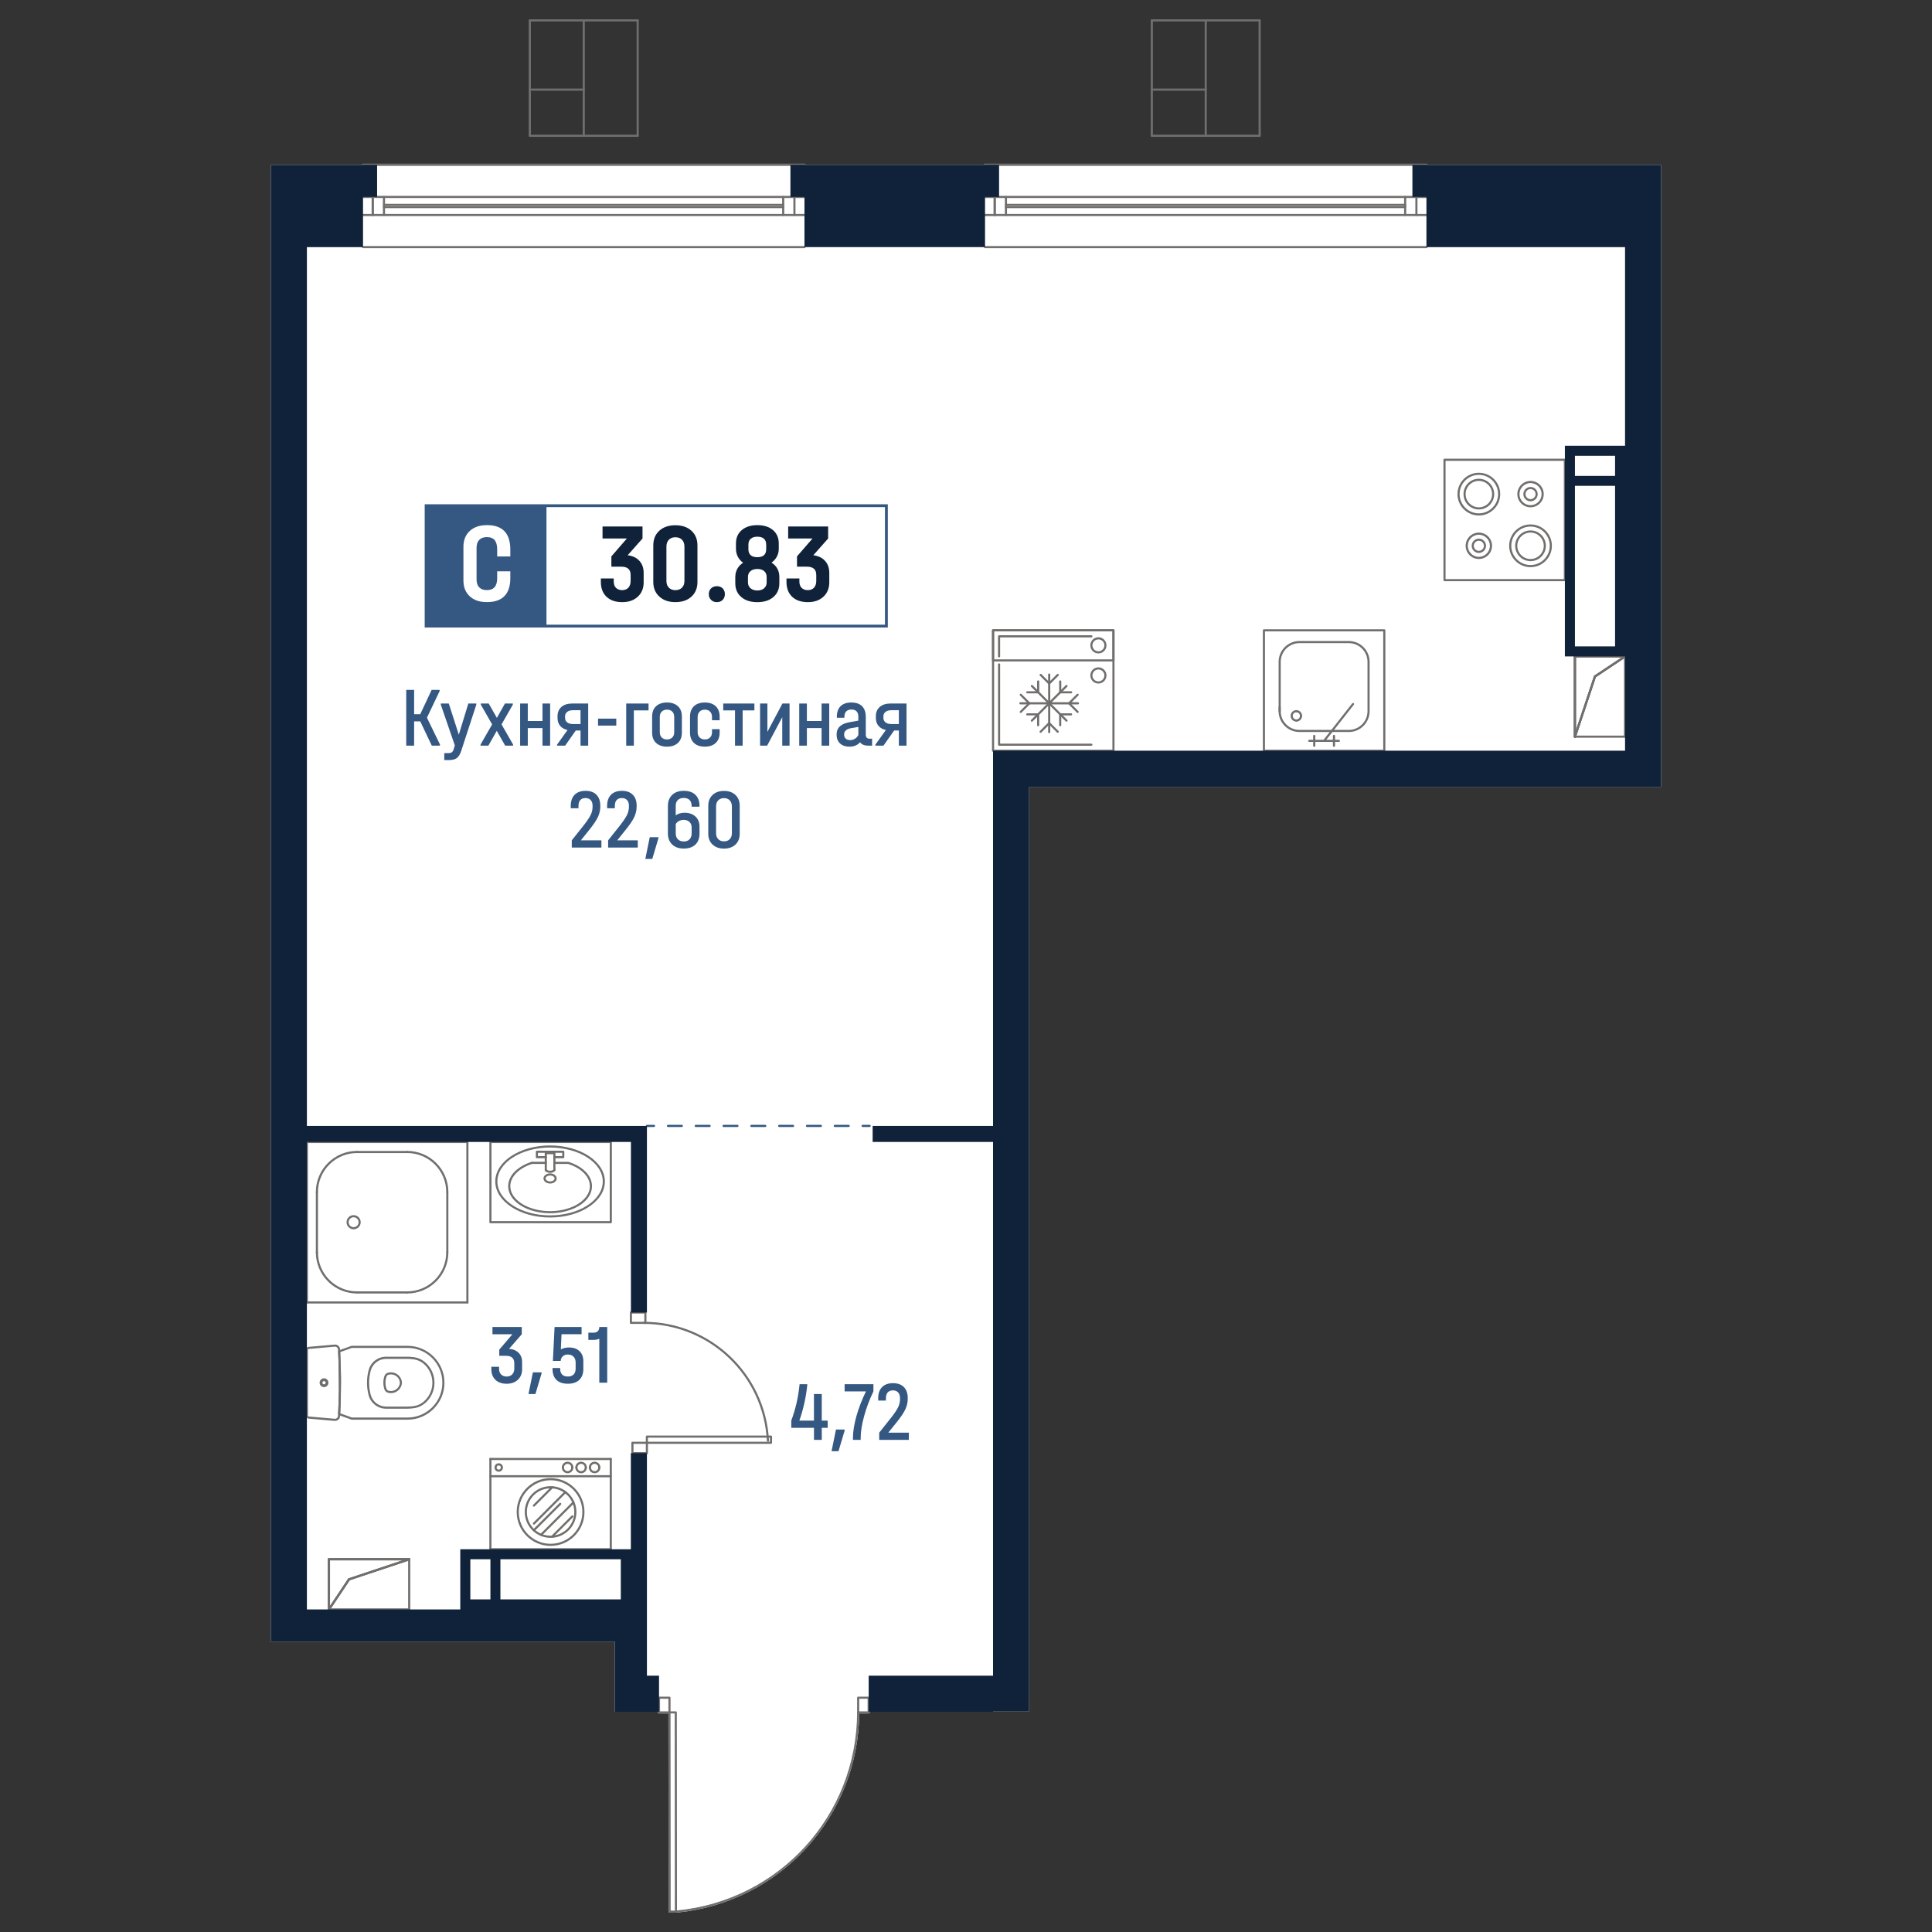 <?xml version="1.0" encoding="utf-8"?>
<!-- Generator: Adobe Illustrator 28.0.0, SVG Export Plug-In . SVG Version: 6.00 Build 0)  -->
<svg version="1.1" id="_x5F_Плашки" xmlns="http://www.w3.org/2000/svg" xmlns:xlink="http://www.w3.org/1999/xlink" x="0px"
	 y="0px" width="1000px" height="1000px" viewBox="0 0 1000 1000" style="enable-background:new 0 0 1000 1000;"
	 xml:space="preserve">
<rect x="0" y="0" width="1000" height="1000" fill="#333333" stroke="none"/>
<style type="text/css">
	.st0{fill:#FFFFFF;}
	.st1{fill:#716F6E;}
	.st2{fill:#345882;}
	.st3{clip-path:url(#SVGID_00000079444463043545936810000014694853530289427101_);}
	.st4{clip-path:url(#SVGID_00000106108501767081616540000003228989100111224194_);}
	.st5{fill:#102239;}
</style>
<g>
	<path class="st0" d="M738.87,85.34h120.97v321.92H532.68V885.9H514v0.11h-63.83v0.32c0,0.31-0.25,0.55-0.55,0.55h-4.89
		c-0.19,25.84-9.91,50.55-27.36,69.63c-17.57,19.2-41.5,31.08-67.41,33.48c-0.03,0.01-0.06,0.01-0.1,0.01h-3.26
		c-0.3,0-0.55-0.25-0.55-0.55l-0.08-102.57h-4.88c-0.3,0-0.55-0.24-0.55-0.55v-0.32h-22.29v-36.34H140.16V85.34h47.21
		c0-0.01,0-0.01,0-0.02c0-0.3,0.24-0.55,0.55-0.55h228.47c0.3,0,0.54,0.25,0.54,0.55h92.37c0-0.3,0.25-0.55,0.55-0.55h228.47
		c0.3,0,0.55,0.25,0.55,0.55C738.87,85.33,738.87,85.33,738.87,85.34z"/>
	<g id="HATCH_00000136395460763517296340000012687660149736755382_">
		<path class="st1" d="M170.26,833.59c-0.05,0-0.11-0.01-0.16-0.03c-0.23-0.07-0.39-0.28-0.39-0.53v-25.96
			c0-0.3,0.25-0.55,0.55-0.55h41.54c0.27,0,0.5,0.2,0.54,0.46c0.04,0.27-0.11,0.53-0.37,0.61L181,817.93l-10.28,15.42
			C170.62,833.5,170.44,833.59,170.26,833.59z M170.81,807.63v23.6l9.38-14.07c0.07-0.1,0.17-0.18,0.28-0.22l27.94-9.31H170.81z"/>
	</g>
	<g id="LINE_00000015315254506485302490000000865730830080915086_">
		<path class="st1" d="M170.26,833.59c-0.3,0-0.55-0.25-0.55-0.55v-25.96c0-0.3,0.25-0.55,0.55-0.55c0.3,0,0.55,0.25,0.55,0.55
			v25.96C170.81,833.35,170.57,833.59,170.26,833.59z"/>
	</g>
	<g id="LINE_00000087383906309997850870000013346559324786593976_">
		<path class="st1" d="M170.26,833.59c-0.11,0-0.21-0.03-0.3-0.09c-0.25-0.17-0.32-0.51-0.15-0.76l10.39-15.58
			c0.17-0.26,0.52-0.31,0.76-0.15c0.25,0.17,0.32,0.51,0.15,0.76l-10.39,15.58C170.61,833.51,170.44,833.59,170.26,833.59z"/>
	</g>
	<g id="LINE_00000107567090714477957080000008548268920471277989_">
		<path class="st1" d="M180.65,818.02c-0.23,0-0.45-0.15-0.52-0.38c-0.1-0.29,0.06-0.6,0.35-0.7l31.15-10.39
			c0.28-0.09,0.6,0.06,0.69,0.35c0.1,0.29-0.06,0.6-0.35,0.7l-31.15,10.39C180.76,818,180.7,818.02,180.65,818.02z"/>
	</g>
	<g id="LINE_00000067944585875507558420000012561109857960853399_">
		<path class="st1" d="M211.8,807.63h-41.54c-0.3,0-0.55-0.25-0.55-0.55c0-0.3,0.25-0.55,0.55-0.55h41.54c0.3,0,0.55,0.25,0.55,0.55
			C212.35,807.38,212.11,807.63,211.8,807.63z"/>
	</g>
	<g id="LINE_00000021088225781726281260000009348150858363970483_">
		<path class="st1" d="M180.65,818.02c-0.23,0-0.45-0.15-0.52-0.38c-0.1-0.29,0.06-0.6,0.35-0.7l31.15-10.39
			c0.28-0.09,0.6,0.06,0.69,0.35c0.1,0.29-0.06,0.6-0.35,0.7l-31.15,10.39C180.76,818,180.7,818.02,180.65,818.02z"/>
	</g>
	<g id="LINE_00000152248749575812752910000004217401148380979841_">
		<path class="st1" d="M170.26,833.59c-0.11,0-0.21-0.03-0.3-0.09c-0.25-0.17-0.32-0.51-0.15-0.76l10.39-15.58
			c0.17-0.26,0.52-0.31,0.76-0.15c0.25,0.17,0.32,0.51,0.15,0.76l-10.39,15.58C170.61,833.51,170.44,833.59,170.26,833.59z"/>
	</g>
	<g id="LINE_00000085952947684419637600000001035098790015071935_">
		<path class="st1" d="M211.8,833.59c-0.3,0-0.55-0.25-0.55-0.55v-25.96c0-0.3,0.25-0.55,0.55-0.55s0.55,0.25,0.55,0.55v25.96
			C212.35,833.35,212.11,833.59,211.8,833.59z"/>
	</g>
	<g id="LINE_00000047769882255615632600000002918414445780304011_">
		<path class="st1" d="M211.8,833.59h-41.54c-0.3,0-0.55-0.25-0.55-0.55c0-0.3,0.25-0.55,0.55-0.55h41.54c0.3,0,0.55,0.25,0.55,0.55
			C212.35,833.35,212.11,833.59,211.8,833.59z"/>
	</g>
	<g id="LINE_00000047018841519589076540000000334795568599327647_">
		<path class="st1" d="M170.26,833.59c-0.3,0-0.55-0.25-0.55-0.55v-25.96c0-0.3,0.25-0.55,0.55-0.55c0.3,0,0.55,0.25,0.55,0.55
			v25.96C170.81,833.35,170.57,833.59,170.26,833.59z"/>
	</g>
	<g id="LINE_00000003795193300193352230000003298254197085042602_">
		<path class="st1" d="M211.8,807.63h-41.54c-0.3,0-0.55-0.25-0.55-0.55c0-0.3,0.25-0.55,0.55-0.55h41.54c0.3,0,0.55,0.25,0.55,0.55
			C212.35,807.38,212.11,807.63,211.8,807.63z"/>
	</g>
	<g id="HATCH_00000150071102479217227830000011242285154733259919_">
		<path class="st1" d="M815.17,381.85c-0.03,0-0.06,0-0.09-0.01c-0.27-0.04-0.46-0.28-0.46-0.54v-41.54c0-0.3,0.25-0.55,0.55-0.55
			h25.96c0.24,0,0.46,0.16,0.53,0.39c0.07,0.23-0.02,0.48-0.22,0.62l-15.42,10.28l-10.33,30.98
			C815.62,381.7,815.4,381.85,815.17,381.85z M815.72,340.32v37.6l9.31-27.94c0.04-0.11,0.11-0.21,0.22-0.28l14.07-9.37H815.72z"/>
	</g>
	<g id="LINE_00000052801702405807309560000013235532990415398312_">
		<path class="st1" d="M815.17,381.85c-0.3,0-0.55-0.25-0.55-0.55v-41.54c0-0.3,0.25-0.55,0.55-0.55c0.3,0,0.55,0.25,0.55,0.55
			v41.54C815.72,381.61,815.47,381.85,815.17,381.85z"/>
	</g>
	<g id="LINE_00000068676888268226808180000009202770961865107390_">
		<path class="st1" d="M815.17,381.85c-0.06,0-0.12-0.01-0.17-0.03c-0.29-0.1-0.44-0.41-0.35-0.7l10.38-31.15
			c0.09-0.29,0.41-0.44,0.69-0.35c0.29,0.1,0.44,0.41,0.35,0.7l-10.38,31.15C815.62,381.71,815.4,381.85,815.17,381.85z"/>
	</g>
	<g id="LINE_00000124865887234572645560000004967918285416495807_">
		<path class="st1" d="M825.55,350.7c-0.18,0-0.35-0.09-0.46-0.25c-0.17-0.25-0.1-0.59,0.15-0.76l15.58-10.38
			c0.25-0.16,0.59-0.1,0.76,0.15c0.17,0.25,0.1,0.59-0.15,0.76l-15.58,10.38C825.77,350.67,825.66,350.7,825.55,350.7z"/>
	</g>
	<g id="LINE_00000035497911819557765580000008661960687295527094_">
		<path class="st1" d="M841.13,340.32h-25.96c-0.3,0-0.55-0.25-0.55-0.55s0.25-0.55,0.55-0.55h25.96c0.3,0,0.55,0.25,0.55,0.55
			S841.44,340.32,841.13,340.32z"/>
	</g>
	<g id="LINE_00000052798877699850792570000002658884027987966123_">
		<path class="st1" d="M815.17,381.85c-0.06,0-0.12-0.01-0.17-0.03c-0.29-0.1-0.44-0.41-0.35-0.7l10.38-31.15
			c0.09-0.29,0.41-0.44,0.69-0.35c0.29,0.1,0.44,0.41,0.35,0.7l-10.38,31.15C815.62,381.71,815.4,381.85,815.17,381.85z"/>
	</g>
	<g id="LINE_00000137852479383322096650000008790942002093065619_">
		<path class="st1" d="M825.55,350.7c-0.18,0-0.35-0.09-0.46-0.25c-0.17-0.25-0.1-0.59,0.15-0.76l15.58-10.38
			c0.25-0.16,0.59-0.1,0.76,0.15c0.17,0.25,0.1,0.59-0.15,0.76l-15.58,10.38C825.77,350.67,825.66,350.7,825.55,350.7z"/>
	</g>
	<g id="LINE_00000037663066258539749800000010032460726736089269_">
		<path class="st1" d="M841.13,381.85h-25.96c-0.3,0-0.55-0.25-0.55-0.55s0.25-0.55,0.55-0.55h25.96c0.3,0,0.55,0.25,0.55,0.55
			S841.44,381.85,841.13,381.85z"/>
	</g>
	<g id="LINE_00000173151006194510987970000011332128991649330359_">
		<path class="st1" d="M841.13,381.85c-0.3,0-0.55-0.25-0.55-0.55v-41.54c0-0.3,0.25-0.55,0.55-0.55c0.3,0,0.55,0.25,0.55,0.55
			v41.54C841.68,381.61,841.44,381.85,841.13,381.85z"/>
	</g>
	<g id="LINE_00000023974470577780812960000004369833223041223332_">
		<path class="st1" d="M841.13,340.32h-25.96c-0.3,0-0.55-0.25-0.55-0.55s0.25-0.55,0.55-0.55h25.96c0.3,0,0.55,0.25,0.55,0.55
			S841.44,340.32,841.13,340.32z"/>
	</g>
	<g id="LINE_00000093870165560091261350000017345993535185485748_">
		<path class="st1" d="M815.17,381.85c-0.3,0-0.55-0.25-0.55-0.55v-41.54c0-0.3,0.25-0.55,0.55-0.55c0.3,0,0.55,0.25,0.55,0.55
			v41.54C815.72,381.61,815.47,381.85,815.17,381.85z"/>
	</g>
	<g id="LINE_00000147924691372690466530000004128058617814797738_">
		<g>
			<path class="st2" d="M450.14,583.32h-3.66c-0.3,0-0.55-0.25-0.55-0.55c0-0.3,0.25-0.55,0.55-0.55h3.66c0.3,0,0.55,0.25,0.55,0.55
				C450.69,583.07,450.44,583.32,450.14,583.32z"/>
			<path class="st2" d="M439.28,583.32h-7.2c-0.3,0-0.55-0.25-0.55-0.55c0-0.3,0.25-0.55,0.55-0.55h7.2c0.3,0,0.55,0.25,0.55,0.55
				C439.83,583.07,439.58,583.32,439.28,583.32z M424.88,583.32h-7.2c-0.3,0-0.55-0.25-0.55-0.55c0-0.3,0.25-0.55,0.55-0.55h7.2
				c0.3,0,0.55,0.25,0.55,0.55C425.43,583.07,425.19,583.32,424.88,583.32z M410.49,583.32h-7.19c-0.3,0-0.55-0.25-0.55-0.55
				c0-0.3,0.25-0.55,0.55-0.55h7.19c0.3,0,0.55,0.25,0.55,0.55C411.04,583.07,410.8,583.32,410.49,583.32z M396.1,583.32h-7.2
				c-0.3,0-0.55-0.25-0.55-0.55c0-0.3,0.25-0.55,0.55-0.55h7.2c0.3,0,0.55,0.25,0.55,0.55C396.65,583.07,396.4,583.32,396.1,583.32z
				 M381.71,583.32h-7.2c-0.3,0-0.55-0.25-0.55-0.55c0-0.3,0.25-0.55,0.55-0.55h7.2c0.3,0,0.55,0.25,0.55,0.55
				C382.26,583.07,382.01,583.32,381.71,583.32z M367.31,583.32h-7.2c-0.3,0-0.55-0.25-0.55-0.55c0-0.3,0.25-0.55,0.55-0.55h7.2
				c0.3,0,0.55,0.25,0.55,0.55C367.86,583.07,367.62,583.32,367.31,583.32z M352.92,583.32h-7.2c-0.3,0-0.55-0.25-0.55-0.55
				c0-0.3,0.25-0.55,0.55-0.55h7.2c0.3,0,0.55,0.25,0.55,0.55C353.47,583.07,353.22,583.32,352.92,583.32z"/>
			<path class="st2" d="M338.53,583.32h-3.66c-0.3,0-0.55-0.25-0.55-0.55c0-0.3,0.25-0.55,0.55-0.55h3.66c0.3,0,0.55,0.25,0.55,0.55
				C339.08,583.07,338.83,583.32,338.53,583.32z"/>
		</g>
	</g>
	<g id="ARC_00000032638880521584744710000007812608601163599779_">
		<path class="st1" d="M184.8,669.51c-11.76,0-21.32-9.56-21.32-21.32c0-0.3,0.25-0.55,0.55-0.55s0.55,0.25,0.55,0.55
			c0,11.15,9.07,20.22,20.22,20.22c0.3,0,0.55,0.25,0.55,0.55C185.35,669.26,185.11,669.51,184.8,669.51z"/>
	</g>
	<g id="ARC_00000143606781810990104230000004708678716418314631_">
		<path class="st1" d="M164.03,617.58c-0.3,0-0.55-0.25-0.55-0.55c0-11.76,9.56-21.32,21.32-21.32c0.3,0,0.55,0.25,0.55,0.55
			c0,0.3-0.25,0.55-0.55,0.55c-11.15,0-20.22,9.07-20.22,20.22C164.58,617.34,164.33,617.58,164.03,617.58z"/>
	</g>
	<g id="ARC_00000142874731618674070870000017506827588519619972_">
		<path class="st1" d="M210.76,669.51c-0.3,0-0.55-0.25-0.55-0.55c0-0.3,0.25-0.55,0.55-0.55c11.15,0,20.22-9.07,20.22-20.22
			c0-0.3,0.25-0.55,0.55-0.55s0.55,0.25,0.55,0.55C232.08,659.95,222.52,669.51,210.76,669.51z"/>
	</g>
	<g id="ARC_00000183929976753140343580000006116631671503072896_">
		<path class="st1" d="M231.53,617.58c-0.3,0-0.55-0.25-0.55-0.55c0-11.15-9.07-20.22-20.22-20.22c-0.3,0-0.55-0.25-0.55-0.55
			c0-0.3,0.25-0.55,0.55-0.55c11.76,0,21.32,9.56,21.32,21.32C232.08,617.34,231.84,617.58,231.53,617.58z"/>
	</g>
	<g id="LINE_00000181087989409502398140000012783423528639476156_">
		<path class="st1" d="M231.53,648.74c-0.3,0-0.55-0.25-0.55-0.55v-31.16c0-0.3,0.25-0.55,0.55-0.55s0.55,0.25,0.55,0.55v31.16
			C232.08,648.5,231.84,648.74,231.53,648.74z"/>
	</g>
	<g id="LINE_00000120528764681771732770000009597125749044319887_">
		<path class="st1" d="M210.76,669.51H184.8c-0.3,0-0.55-0.25-0.55-0.55c0-0.3,0.25-0.55,0.55-0.55h25.96c0.3,0,0.55,0.25,0.55,0.55
			C211.31,669.26,211.07,669.51,210.76,669.51z"/>
	</g>
	<g id="LINE_00000119821459629065612890000000811473162423720854_">
		<path class="st1" d="M164.03,648.74c-0.3,0-0.55-0.25-0.55-0.55v-31.16c0-0.3,0.25-0.55,0.55-0.55s0.55,0.25,0.55,0.55v31.16
			C164.58,648.5,164.33,648.74,164.03,648.74z"/>
	</g>
	<g id="LINE_00000078025183956046452850000011474209221221417401_">
		<path class="st1" d="M210.76,596.82H184.8c-0.3,0-0.55-0.25-0.55-0.55c0-0.3,0.25-0.55,0.55-0.55h25.96c0.3,0,0.55,0.25,0.55,0.55
			C211.31,596.57,211.07,596.82,210.76,596.82z"/>
	</g>
	<g id="CIRCLE_00000049192239004163715370000006003552205940188558_">
		<path class="st1" d="M183.03,636.28c-2.02,0-3.66-1.65-3.66-3.66c0-2.02,1.64-3.67,3.66-3.67c2.02,0,3.67,1.65,3.67,3.67
			C186.7,634.63,185.05,636.28,183.03,636.28z M183.03,630.05c-1.41,0-2.57,1.15-2.57,2.57c0,1.41,1.15,2.56,2.57,2.56
			c1.41,0,2.57-1.15,2.57-2.56C185.6,631.2,184.45,630.05,183.03,630.05z"/>
	</g>
	<g id="LINE_00000139988933524373373280000008439767404787827586_">
		<path class="st1" d="M241.92,674.7c-0.3,0-0.55-0.25-0.55-0.55v-83.08c0-0.3,0.25-0.55,0.55-0.55s0.55,0.25,0.55,0.55v83.08
			C242.47,674.46,242.22,674.7,241.92,674.7z"/>
	</g>
	<g id="LINE_00000136376030186348444060000015027033583201194883_">
		<path class="st1" d="M241.92,591.62h-83.08c-0.3,0-0.55-0.25-0.55-0.55c0-0.3,0.25-0.55,0.55-0.55h83.08
			c0.3,0,0.55,0.25,0.55,0.55C242.47,591.38,242.22,591.62,241.92,591.62z"/>
	</g>
	<g id="LINE_00000106133720759655505070000004009815752635753125_">
		<path class="st1" d="M158.84,674.7c-0.3,0-0.55-0.25-0.55-0.55v-83.08c0-0.3,0.25-0.55,0.55-0.55s0.55,0.25,0.55,0.55v83.08
			C159.39,674.46,159.14,674.7,158.84,674.7z"/>
	</g>
	<g id="LINE_00000042016552490258721250000011737273287588618667_">
		<path class="st1" d="M241.92,674.7h-83.08c-0.3,0-0.55-0.25-0.55-0.55s0.25-0.55,0.55-0.55h83.08c0.3,0,0.55,0.25,0.55,0.55
			S242.22,674.7,241.92,674.7z"/>
	</g>
	<g id="SPLINE_00000005984483468432114230000009673674169073715344_">
		<path class="st1" d="M202.37,721.09c-0.11,0-0.23,0-0.34-0.01c-0.46-0.03-0.91-0.11-1.33-0.24c-0.8-0.25-1.44-0.87-1.71-1.66
			c-0.76-2.25-0.76-4.73,0-6.98c0.27-0.79,0.91-1.41,1.71-1.66c3.01-0.91,6.21,0.79,7.13,3.79c0.13,0.43,0.21,0.87,0.24,1.33
			C207.89,718.75,205.37,721.09,202.37,721.09z M202.37,711.39c-0.44,0-0.89,0.06-1.34,0.2c-0.47,0.14-0.84,0.5-0.99,0.97
			c-0.69,2.02-0.69,4.25,0,6.27c0.16,0.46,0.53,0.82,0.99,0.96c0,0,0,0,0.01,0c0.34,0.11,0.7,0.17,1.07,0.2
			c2.51,0.1,4.72-1.79,4.88-4.33c-0.02-0.3-0.09-0.66-0.19-1.01C206.18,712.67,204.35,711.39,202.37,711.39z"/>
	</g>
	<g id="SPLINE_00000117659439477478733130000006327075623912243127_">
		<path class="st1" d="M210.75,729.14h-10.93c-4.21,0-7.92-2.84-9.01-6.92c-1.14-4.28-1.14-8.79,0-13.07
			c1.09-4.07,4.79-6.92,9.01-6.92h10.93c1.2,0,2.42,0.09,3.62,0.26l0,0c1.99,0.29,3.86,1.11,5.4,2.38
			c5.96,4.88,6.84,13.69,1.97,19.65c-0.59,0.73-1.25,1.38-1.97,1.96c-1.55,1.27-3.42,2.09-5.4,2.38
			C213.18,729.05,211.96,729.14,210.75,729.14z M199.82,703.35c-3.72,0-6.98,2.51-7.94,6.1c-1.09,4.09-1.09,8.41,0,12.49
			c0.96,3.59,4.23,6.1,7.94,6.1h10.93c1.16,0,2.32-0.08,3.47-0.25c1.79-0.26,3.47-1,4.87-2.14c0.66-0.53,1.26-1.14,1.81-1.81
			c4.49-5.49,3.68-13.61-1.81-18.1c-1.39-1.14-3.08-1.88-4.87-2.14c-1.15-0.16-2.32-0.25-3.47-0.25H199.82z"/>
	</g>
	<g id="SPLINE_00000161624886047176078660000010472588164375012001_">
		<path class="st1" d="M210.94,734.82h-28.89c-0.06,0-0.12-0.01-0.18-0.03c-2.18-0.77-4.36-1.56-6.52-2.36
			c-0.21-0.08-0.36-0.29-0.36-0.52l0.21-4.96l0.2-7.33l-0.22-15.67l-0.2-4.43c-0.01-0.24,0.13-0.45,0.36-0.54
			c2.16-0.81,4.34-1.6,6.52-2.36c0.06-0.02,0.12-0.03,0.18-0.03h28.89c10.54,0,19.12,8.58,19.12,19.12
			C230.06,726.24,221.48,734.82,210.94,734.82z M182.14,733.71h28.8c9.94,0,18.02-8.08,18.02-18.02c0-9.94-8.09-18.02-18.02-18.02
			h-28.8c-2.02,0.7-4.03,1.43-6.04,2.19l0.4,13.57l-0.2,13.55l-0.19,4.55C178.11,732.27,180.13,733,182.14,733.71z"/>
	</g>
	<g id="SPLINE_00000070815823738951666110000008980002839923087798_">
		<path class="st1" d="M167.71,717.63c-1.07,0-1.94-0.87-1.94-1.94c0-1.07,0.87-1.94,1.94-1.94c1.07,0,1.94,0.87,1.94,1.94
			C169.65,716.76,168.78,717.63,167.71,717.63z M167.71,714.85c-0.47,0-0.84,0.38-0.84,0.84c0,0.47,0.38,0.84,0.84,0.84
			c0.47,0,0.84-0.38,0.84-0.84C168.55,715.23,168.18,714.85,167.71,714.85z"/>
	</g>
	<g id="SPLINE_00000141424124114038753950000013207580691515886237_">
		<path class="st1" d="M167.71,717.98c-1.26,0-2.28-1.03-2.28-2.29c0-1.26,1.03-2.29,2.28-2.29c1.26,0,2.29,1.03,2.29,2.29
			C170,716.95,168.97,717.98,167.71,717.98z M167.71,714.51c-0.65,0-1.19,0.53-1.19,1.18s0.53,1.18,1.19,1.18
			c0.65,0,1.19-0.53,1.19-1.18S168.37,714.51,167.71,714.51z"/>
	</g>
	<g id="SPLINE_00000163033815195630756640000014882395462152648883_">
		<path class="st1" d="M173.42,735.46c-0.05,0-0.09,0-0.14,0l-0.04-0.55l-0.05,0.55l-13.46-1.18c-0.81-0.07-1.44-0.76-1.44-1.57
			v-34.01c0-0.81,0.64-1.5,1.44-1.57l13.46-1.18c0.71-0.06,1.37,0.15,1.91,0.6c0.53,0.45,0.86,1.08,0.92,1.77
			c0.65,11.56,0.65,23.2,0.01,34.68C175.95,734.38,174.79,735.46,173.42,735.46z M173.32,734.36c0.86,0.03,1.57-0.59,1.62-1.43
			c0.64-11.44,0.64-23.04,0-34.47c-0.04-0.45-0.23-0.82-0.54-1.08c-0.31-0.26-0.7-0.39-1.1-0.35l-13.46,1.18
			c-0.25,0.02-0.44,0.23-0.44,0.48v34.01c0,0.25,0.19,0.46,0.44,0.48l13.46,1.18C173.3,734.35,173.31,734.35,173.32,734.36z"/>
	</g>
	<g id="SPLINE_00000122678271803080281960000000134779766777644727_">
		<path class="st1" d="M284.73,607.09c-0.54,0-1.1-0.11-1.6-0.33c-0.42-0.18-0.78-0.45-1.04-0.76c-0.2-0.23-0.17-0.58,0.06-0.78
			c0.23-0.19,0.58-0.16,0.77,0.06c0.16,0.19,0.39,0.35,0.66,0.47c1.01,0.45,2.36,0.23,2.96-0.47c0.2-0.23,0.55-0.26,0.77-0.06
			c0.23,0.2,0.26,0.54,0.06,0.78C286.76,606.7,285.76,607.09,284.73,607.09z"/>
	</g>
	<g id="SPLINE_00000073711540758939838130000009017093475061778600_">
		<path class="st1" d="M284.73,612.6c-1.89,0-3.42-1.18-3.42-2.63s1.54-2.63,3.42-2.63s3.42,1.18,3.42,2.63
			S286.61,612.6,284.73,612.6z M284.73,608.44c-1.26,0-2.33,0.7-2.33,1.53c0,0.83,1.06,1.53,2.33,1.53c1.26,0,2.32-0.7,2.32-1.53
			C287.05,609.14,285.99,608.44,284.73,608.44z"/>
	</g>
	<g id="SPLINE_00000181056013512645995170000004658683708907616939_">
		<path class="st1" d="M284.72,630.18c-15.64,0-28.37-8.37-28.37-18.66s12.73-18.65,28.37-18.65s28.37,8.37,28.37,18.65
			S300.36,630.18,284.72,630.18z M284.72,593.97c-15.04,0-27.27,7.87-27.27,17.55c0,9.68,12.23,17.56,27.27,17.56
			s27.27-7.87,27.27-17.56C311.99,601.85,299.76,593.97,284.72,593.97z"/>
	</g>
	<g id="SPLINE_00000093151978380630040990000015692847966081450888_">
		<path class="st1" d="M284.66,627.97c-3.21,0-6.46-0.46-9.52-1.43c-6.09-1.93-10.35-5.51-11.69-9.82
			c-0.95-3.07-0.27-6.31,1.91-9.11c2.11-2.69,5.58-4.91,9.78-6.24c0.29-0.09,0.6,0.07,0.69,0.36c0.09,0.29-0.07,0.6-0.36,0.69
			c-3.99,1.27-7.27,3.35-9.24,5.88c-1.98,2.54-2.58,5.34-1.72,8.1c1.23,3.96,5.23,7.28,10.97,9.1c10.24,3.24,22.68,0.61,27.75-5.88
			c1.98-2.54,2.58-5.34,1.72-8.1c-1.22-3.95-5.19-7.25-10.89-9.07h-7.11c-0.3,0-0.55-0.25-0.55-0.55c0-0.3,0.25-0.55,0.55-0.55h7.19
			c0.06,0,0.11,0.01,0.17,0.03c6.09,1.93,10.35,5.51,11.69,9.82c0.95,3.07,0.27,6.3-1.91,9.1
			C300.29,625.15,292.61,627.97,284.66,627.97z"/>
	</g>
	<g id="POLYLINE_00000109735181609199152580000004562867344578840205_">
		<path class="st1" d="M282.5,602.44h-7.19c-0.3,0-0.55-0.25-0.55-0.55c0-0.3,0.25-0.55,0.55-0.55h7.19c0.3,0,0.55,0.25,0.55,0.55
			C283.05,602.2,282.8,602.44,282.5,602.44z"/>
	</g>
	<g id="LWPOLYLINE_00000155121203136004622370000012467148796634844060_">
		<path class="st1" d="M291.54,599.5h-4.59c-0.3,0-0.55-0.25-0.55-0.55c0-0.3,0.25-0.55,0.55-0.55h4.04v-1.7h-12.54v1.7h4.04
			c0.3,0,0.55,0.25,0.55,0.55c0,0.3-0.25,0.55-0.55,0.55h-4.59c-0.3,0-0.55-0.25-0.55-0.55v-2.8c0-0.3,0.25-0.55,0.55-0.55h13.64
			c0.3,0,0.55,0.25,0.55,0.55v2.8C292.09,599.26,291.84,599.5,291.54,599.5z"/>
	</g>
	<g id="LWPOLYLINE_00000001628038883419743270000016427956937782456449_">
		<path class="st1" d="M286.95,606.19c-0.3,0-0.55-0.25-0.55-0.55v-8.22h-3.35v8.22c0,0.3-0.25,0.55-0.55,0.55s-0.55-0.25-0.55-0.55
			v-8.77c0-0.3,0.25-0.55,0.55-0.55h4.45c0.3,0,0.55,0.25,0.55,0.55v8.77C287.5,605.95,287.25,606.19,286.95,606.19z"/>
	</g>
	<g id="LWPOLYLINE_00000164508980728912680040000017668838770831150766_">
		<path class="st1" d="M316.15,633.16h-62.31c-0.3,0-0.55-0.25-0.55-0.55v-41.54c0-0.3,0.25-0.55,0.55-0.55h62.31
			c0.3,0,0.55,0.25,0.55,0.55v41.54C316.7,632.92,316.45,633.16,316.15,633.16z M254.39,632.06h61.21v-40.44h-61.21V632.06z"/>
	</g>
	<g id="SPLINE_00000103240534088771391680000015172531246027023520_">
		<path class="st1" d="M673.41,371.07c-0.3,0-0.55-0.25-0.55-0.55c0-1.03-0.84-1.86-1.87-1.86c-0.3,0-0.55-0.25-0.55-0.55
			s0.25-0.55,0.55-0.55c1.64,0,2.97,1.33,2.97,2.97C673.96,370.82,673.71,371.07,673.41,371.07z"/>
	</g>
	<g id="SPLINE_00000013159725854985762840000001777891153056001186_">
		<path class="st1" d="M670.99,373.49c-1.64,0-2.97-1.33-2.97-2.97c0-1.64,1.33-2.97,2.97-2.97c0.3,0,0.55,0.25,0.55,0.55
			s-0.25,0.55-0.55,0.55c-1.03,0-1.87,0.83-1.87,1.86c0,1.03,0.84,1.87,1.87,1.87c0.3,0,0.55,0.25,0.55,0.55
			S671.29,373.49,670.99,373.49z"/>
	</g>
	<g id="SPLINE_00000059292955151244676350000005737645497667490238_">
		<path class="st1" d="M670.99,373.49c-0.3,0-0.55-0.25-0.55-0.55s0.25-0.55,0.55-0.55c1.03,0,1.87-0.84,1.87-1.87
			c0-0.3,0.25-0.55,0.55-0.55c0.3,0,0.55,0.25,0.55,0.55C673.96,372.16,672.63,373.49,670.99,373.49z"/>
	</g>
	<g id="POLYLINE_00000177479027407632917460000015538749319071637145_">
		<path class="st1" d="M662.35,368.67c-0.3,0-0.55-0.25-0.55-0.55v-2.07c0-0.3,0.25-0.55,0.55-0.55c0.3,0,0.55,0.25,0.55,0.55v2.07
			C662.9,368.42,662.66,368.67,662.35,368.67z"/>
	</g>
	<g id="SPLINE_00000086690169485623881040000011050678783549916037_">
		<path class="st1" d="M698.14,378.89h-25.56c-5.94,0-10.77-4.83-10.77-10.77v-25.56c0-5.94,4.83-10.78,10.77-10.78h25.56
			c5.94,0,10.77,4.83,10.77,10.78v25.56C708.91,374.06,704.08,378.89,698.14,378.89z M672.58,332.89c-5.33,0-9.67,4.34-9.67,9.67
			v25.56c0,5.33,4.34,9.67,9.67,9.67h25.56c5.33,0,9.68-4.34,9.68-9.67v-25.56c0-5.33-4.34-9.67-9.68-9.67H672.58z"/>
	</g>
	<g id="POLYLINE_00000135676162425240235160000013801501960312566948_">
		<path class="st1" d="M693.02,384h-15.34c-0.3,0-0.55-0.25-0.55-0.55s0.25-0.55,0.55-0.55h15.34c0.3,0,0.55,0.25,0.55,0.55
			S693.33,384,693.02,384z"/>
	</g>
	<g id="POLYLINE_00000104701454414790407440000008654337040051241884_">
		<path class="st1" d="M690.47,386.56c-0.3,0-0.55-0.25-0.55-0.55v-5.11c0-0.3,0.25-0.55,0.55-0.55c0.3,0,0.55,0.25,0.55,0.55v5.11
			C691.02,386.31,690.77,386.56,690.47,386.56z"/>
	</g>
	<g id="POLYLINE_00000011725463329539961090000004534813317601662850_">
		<path class="st1" d="M680.24,386.56c-0.3,0-0.55-0.25-0.55-0.55v-5.11c0-0.3,0.25-0.55,0.55-0.55c0.3,0,0.55,0.25,0.55,0.55v5.11
			C680.79,386.31,680.55,386.56,680.24,386.56z"/>
	</g>
	<g id="POLYLINE_00000129205040155405723330000008140536213994230170_">
		<path class="st1" d="M685.36,384c-0.12,0-0.24-0.04-0.34-0.12c-0.24-0.19-0.28-0.53-0.09-0.77l14.98-19.05
			c0.19-0.24,0.54-0.28,0.77-0.09c0.24,0.19,0.28,0.53,0.09,0.77l-14.98,19.05C685.68,383.93,685.52,384,685.36,384z"/>
	</g>
	<g id="LWPOLYLINE_00000117645198036078595260000008646285705998952360_">
		<path class="st1" d="M716.51,389.12H654.2c-0.3,0-0.55-0.25-0.55-0.55v-62.31c0-0.3,0.25-0.55,0.55-0.55h62.31
			c0.3,0,0.55,0.25,0.55,0.55v62.31C717.06,388.87,716.82,389.12,716.51,389.12z M654.75,388.02h61.21v-61.21h-61.21V388.02z"/>
	</g>
	<g id="POLYLINE_00000100368744925542464710000018108881450359391364_">
		<path class="st1" d="M809.98,300.83h-62.31c-0.3,0-0.55-0.25-0.55-0.55v-62.31c0-0.3,0.25-0.55,0.55-0.55h62.31
			c0.3,0,0.55,0.25,0.55,0.55v62.31C810.53,300.59,810.28,300.83,809.98,300.83z M748.22,299.73h61.21v-61.21h-61.21V299.73z"/>
	</g>
	<g id="SPLINE_00000048475033163124009320000006156477938764957594_">
		<path class="st1" d="M792.2,293.56c-6.1,0-11.06-4.96-11.06-11.06c0-6.1,4.96-11.06,11.06-11.06c6.1,0,11.06,4.96,11.06,11.06
			C803.26,288.6,798.29,293.56,792.2,293.56z M792.2,272.54c-5.49,0-9.96,4.47-9.96,9.96c0,5.49,4.47,9.96,9.96,9.96
			s9.96-4.47,9.96-9.96C802.16,277.01,797.69,272.54,792.2,272.54z"/>
	</g>
	<g id="SPLINE_00000090271135540284113820000017456532908665278398_">
		<path class="st1" d="M792.2,290.45c-4.38,0-7.94-3.57-7.94-7.95c0-4.38,3.56-7.95,7.94-7.95s7.95,3.57,7.95,7.95
			C800.14,286.88,796.58,290.45,792.2,290.45z M792.2,275.66c-3.77,0-6.85,3.07-6.85,6.84c0,3.77,3.07,6.84,6.85,6.84
			c3.78,0,6.85-3.07,6.85-6.84C799.04,278.73,795.97,275.66,792.2,275.66z"/>
	</g>
	<g id="SPLINE_00000085966978334504208220000015647868478763673768_">
		<path class="st1" d="M765.45,266.82c-6.1,0-11.06-4.96-11.06-11.06c0-6.1,4.96-11.06,11.06-11.06c6.1,0,11.06,4.96,11.06,11.06
			C776.51,261.85,771.55,266.82,765.45,266.82z M765.45,245.79c-5.49,0-9.96,4.47-9.96,9.96c0,5.49,4.47,9.96,9.96,9.96
			s9.96-4.47,9.96-9.96C775.41,250.26,770.94,245.79,765.45,245.79z"/>
	</g>
	<g id="SPLINE_00000045609452629959113870000006353884909962806705_">
		<path class="st1" d="M765.45,263.7c-4.38,0-7.94-3.57-7.94-7.95c0-4.38,3.56-7.95,7.94-7.95s7.95,3.57,7.95,7.95
			C773.39,260.13,769.83,263.7,765.45,263.7z M765.45,248.91c-3.77,0-6.85,3.07-6.85,6.84c0,3.77,3.07,6.84,6.85,6.84
			c3.78,0,6.85-3.07,6.85-6.84C772.3,251.98,769.22,248.91,765.45,248.91z"/>
	</g>
	<g id="SPLINE_00000028300268986638302330000014831886149715037363_">
		<path class="st1" d="M765.45,289.33c-3.77,0-6.83-3.07-6.83-6.83c0-3.76,3.06-6.83,6.83-6.83s6.83,3.07,6.83,6.83
			C772.28,286.26,769.21,289.33,765.45,289.33z M765.45,276.77c-3.16,0-5.73,2.57-5.73,5.73c0,3.16,2.57,5.73,5.73,5.73
			c3.16,0,5.73-2.57,5.73-5.73C771.18,279.34,768.61,276.77,765.45,276.77z"/>
	</g>
	<g id="SPLINE_00000083785219949102203030000006095635091881770687_">
		<path class="st1" d="M765.45,286.21c-2.05,0-3.71-1.67-3.71-3.71c0-2.05,1.67-3.71,3.71-3.71c2.05,0,3.71,1.67,3.71,3.71
			C769.16,284.55,767.49,286.21,765.45,286.21z M765.45,279.89c-1.44,0-2.61,1.17-2.61,2.61c0,1.44,1.17,2.61,2.61,2.61
			c1.44,0,2.61-1.17,2.61-2.61C768.06,281.06,766.89,279.89,765.45,279.89z"/>
	</g>
	<g id="SPLINE_00000168117216638887937740000002038337686185678760_">
		<path class="st1" d="M792.2,262.58c-3.77,0-6.83-3.07-6.83-6.83c0-3.76,3.06-6.83,6.83-6.83s6.83,3.07,6.83,6.83
			C799.02,259.52,795.96,262.58,792.2,262.58z M792.2,250.03c-3.16,0-5.73,2.57-5.73,5.73s2.57,5.73,5.73,5.73s5.73-2.57,5.73-5.73
			S795.35,250.03,792.2,250.03z"/>
	</g>
	<g id="SPLINE_00000036235117065808974680000008273144799169630092_">
		<path class="st1" d="M792.2,259.47c-2.05,0-3.71-1.67-3.71-3.71s1.67-3.71,3.71-3.71s3.71,1.67,3.71,3.71
			S794.24,259.47,792.2,259.47z M792.2,253.14c-1.44,0-2.61,1.17-2.61,2.61c0,1.44,1.17,2.61,2.61,2.61c1.44,0,2.61-1.17,2.61-2.61
			C794.81,254.31,793.64,253.14,792.2,253.14z"/>
	</g>
	<g id="LINE_00000023962429552554704250000001245929802747248563_">
		<path class="st1" d="M253.83,802.44c-0.3,0-0.55-0.25-0.55-0.55v-46.73c0-0.3,0.25-0.55,0.55-0.55s0.55,0.25,0.55,0.55v46.73
			C254.38,802.19,254.13,802.44,253.83,802.44z"/>
	</g>
	<g id="LINE_00000025441242654849853040000005765582522054060419_">
		<path class="st1" d="M316.14,802.44c-0.3,0-0.55-0.25-0.55-0.55v-46.73c0-0.3,0.25-0.55,0.55-0.55c0.3,0,0.55,0.25,0.55,0.55
			v46.73C316.69,802.19,316.44,802.44,316.14,802.44z"/>
	</g>
	<g id="LINE_00000031918655289266880050000003261773014355251885_">
		<path class="st1" d="M316.14,802.44h-62.31c-0.3,0-0.55-0.25-0.55-0.55c0-0.3,0.25-0.55,0.55-0.55h62.31
			c0.3,0,0.55,0.25,0.55,0.55C316.69,802.19,316.44,802.44,316.14,802.44z"/>
	</g>
	<g id="LINE_00000105396572906890380470000013663513041227476886_">
		<path class="st1" d="M316.14,755.71h-62.31c-0.3,0-0.55-0.25-0.55-0.55c0-0.3,0.25-0.55,0.55-0.55h62.31
			c0.3,0,0.55,0.25,0.55,0.55C316.69,755.46,316.44,755.71,316.14,755.71z"/>
	</g>
	<g id="LINE_00000002353244447933703660000002778916703740089499_">
		<path class="st1" d="M280.03,794.99c-0.14,0-0.28-0.05-0.39-0.16c-0.21-0.21-0.21-0.57,0-0.78l16.77-16.77
			c0.21-0.21,0.56-0.21,0.78,0c0.21,0.21,0.21,0.57,0,0.78l-16.77,16.77C280.31,794.94,280.17,794.99,280.03,794.99z"/>
	</g>
	<g id="LINE_00000013176174290633237070000012391471491113673643_">
		<path class="st1" d="M276.34,779.84c-0.14,0-0.28-0.05-0.39-0.16c-0.21-0.21-0.21-0.57,0-0.78l9.47-9.47
			c0.21-0.21,0.56-0.21,0.78,0s0.21,0.57,0,0.78l-9.47,9.47C276.62,779.79,276.48,779.84,276.34,779.84z"/>
	</g>
	<g id="LINE_00000163793203355717828190000018302603678763057821_">
		<path class="st1" d="M276.32,792.61c-0.14,0-0.28-0.05-0.39-0.16c-0.21-0.21-0.21-0.57,0-0.78l13.64-13.65
			c0.21-0.21,0.56-0.21,0.78,0c0.21,0.21,0.21,0.57,0,0.78l-13.64,13.65C276.6,792.56,276.46,792.61,276.32,792.61z"/>
	</g>
	<g id="LINE_00000054251622975191366140000004093342009280449693_">
		<path class="st1" d="M285.72,795.96c-0.14,0-0.28-0.05-0.39-0.16c-0.21-0.21-0.21-0.57,0-0.78l10.53-10.53
			c0.21-0.21,0.56-0.21,0.78,0c0.21,0.21,0.21,0.57,0,0.78L286.1,795.8C286,795.91,285.86,795.96,285.72,795.96z"/>
	</g>
	<g id="LINE_00000018922851887915420790000010857918080492139961_">
		<path class="st1" d="M276.36,789.15c-0.14,0-0.28-0.05-0.39-0.16c-0.21-0.21-0.21-0.57,0-0.78l16.27-16.28
			c0.21-0.21,0.56-0.21,0.78,0c0.21,0.21,0.21,0.57,0,0.78l-16.27,16.28C276.64,789.1,276.5,789.15,276.36,789.15z"/>
	</g>
	<g id="ELLIPSE_00000042011331256725531630000001648099575967339966_">
		<path class="st1" d="M284.98,795.98c-7.37,0-13.37-6-13.37-13.37s6-13.37,13.37-13.37s13.37,6,13.37,13.37
			S292.35,795.98,284.98,795.98z M284.98,770.35c-6.76,0-12.27,5.5-12.27,12.26c0,6.77,5.5,12.27,12.27,12.27
			c6.76,0,12.27-5.5,12.27-12.27C297.25,775.85,291.74,770.35,284.98,770.35z"/>
	</g>
	<g id="ELLIPSE_00000091004314096344084790000002707571551056181911_">
		<path class="st1" d="M284.98,800.16c-9.67,0-17.55-7.87-17.55-17.55s7.87-17.55,17.55-17.55c9.67,0,17.55,7.87,17.55,17.55
			S294.66,800.16,284.98,800.16z M284.98,766.17c-9.07,0-16.45,7.38-16.45,16.44c0,9.07,7.38,16.45,16.45,16.45
			s16.45-7.38,16.45-16.45C301.43,773.55,294.05,766.17,284.98,766.17z"/>
	</g>
	<g id="ELLIPSE_00000165224555461778877190000016741251877427590546_">
		<path class="st1" d="M293.79,762.56c-1.65,0-2.99-1.34-2.99-2.99c0-0.3,0.25-0.55,0.55-0.55c0.3,0,0.55,0.25,0.55,0.55
			c0,1.04,0.85,1.89,1.89,1.89s1.89-0.85,1.89-1.89c0-0.3,0.25-0.55,0.55-0.55s0.55,0.25,0.55,0.55
			C296.78,761.22,295.44,762.56,293.79,762.56z"/>
	</g>
	<g id="ELLIPSE_00000068674730337544535070000013019407549027306388_">
		<path class="st1" d="M296.23,760.12c-0.3,0-0.55-0.25-0.55-0.55c0-1.04-0.85-1.89-1.89-1.89s-1.89,0.85-1.89,1.89
			c0,0.3-0.25,0.55-0.55,0.55c-0.3,0-0.55-0.25-0.55-0.55c0-1.65,1.34-2.99,2.99-2.99c1.65,0,2.99,1.34,2.99,2.99
			C296.78,759.88,296.54,760.12,296.23,760.12z"/>
	</g>
	<g id="ELLIPSE_00000098938025536646021720000007820219392957394610_">
		<path class="st1" d="M300.78,762.56c-1.65,0-2.99-1.34-2.99-2.99c0-0.3,0.25-0.55,0.55-0.55s0.55,0.25,0.55,0.55
			c0,1.04,0.85,1.89,1.89,1.89s1.89-0.85,1.89-1.89c0-0.3,0.25-0.55,0.55-0.55s0.55,0.25,0.55,0.55
			C303.77,761.22,302.43,762.56,300.78,762.56z"/>
	</g>
	<g id="ELLIPSE_00000134931867410310188890000014106307032154448017_">
		<path class="st1" d="M303.22,760.12c-0.3,0-0.55-0.25-0.55-0.55c0-1.04-0.85-1.89-1.89-1.89s-1.89,0.85-1.89,1.89
			c0,0.3-0.25,0.55-0.55,0.55s-0.55-0.25-0.55-0.55c0-1.65,1.34-2.99,2.99-2.99c1.65,0,2.99,1.34,2.99,2.99
			C303.77,759.88,303.53,760.12,303.22,760.12z"/>
	</g>
	<g id="ELLIPSE_00000052815196192269667520000014299192221000995462_">
		<path class="st1" d="M307.77,762.56c-1.65,0-2.99-1.34-2.99-2.99c0-0.3,0.25-0.55,0.55-0.55s0.55,0.25,0.55,0.55
			c0,1.04,0.85,1.89,1.89,1.89s1.89-0.85,1.89-1.89c0-0.3,0.25-0.55,0.55-0.55s0.55,0.25,0.55,0.55
			C310.76,761.22,309.42,762.56,307.77,762.56z"/>
	</g>
	<g id="ELLIPSE_00000072978867081406705560000005479048302613660085_">
		<path class="st1" d="M310.21,760.12c-0.3,0-0.55-0.25-0.55-0.55c0-1.04-0.85-1.89-1.89-1.89s-1.89,0.85-1.89,1.89
			c0,0.3-0.25,0.55-0.55,0.55s-0.55-0.25-0.55-0.55c0-1.65,1.34-2.99,2.99-2.99c1.65,0,2.99,1.34,2.99,2.99
			C310.76,759.88,310.52,760.12,310.21,760.12z"/>
	</g>
	<g id="LINE_00000128487485527787136430000006327988766656779392_">
		<path class="st1" d="M316.14,764.65h-62.31c-0.3,0-0.55-0.25-0.55-0.55c0-0.3,0.25-0.55,0.55-0.55h62.31
			c0.3,0,0.55,0.25,0.55,0.55C316.69,764.4,316.44,764.65,316.14,764.65z"/>
	</g>
	<g id="ELLIPSE_00000178171502071217704350000007824932037161390511_">
		<path class="st1" d="M258.14,761.76c-1.21,0-2.19-0.98-2.19-2.19s0.98-2.19,2.19-2.19s2.19,0.98,2.19,2.19
			S259.35,761.76,258.14,761.76z M258.14,758.49c-0.6,0-1.09,0.49-1.09,1.09c0,0.6,0.49,1.09,1.09,1.09c0.6,0,1.09-0.49,1.09-1.09
			C259.23,758.97,258.74,758.49,258.14,758.49z"/>
	</g>
	<g id="POLYLINE_00000119075629049727976610000003646967030616654774_">
		<path class="st1" d="M576.32,389.12h-62.32c-0.3,0-0.55-0.25-0.55-0.55v-62.32c0-0.3,0.25-0.55,0.55-0.55h62.32
			c0.3,0,0.55,0.25,0.55,0.55v62.32C576.87,388.87,576.63,389.12,576.32,389.12z M514.55,388.02h61.22V326.8h-61.22V388.02z"/>
	</g>
	<g id="POLYLINE_00000034078776824644315150000012629195148703088287_">
		<path class="st1" d="M576.32,342.38h-62.32c-0.3,0-0.55-0.25-0.55-0.55v-15.58c0-0.3,0.25-0.55,0.55-0.55h62.32
			c0.3,0,0.55,0.25,0.55,0.55v15.58C576.87,342.13,576.63,342.38,576.32,342.38z M514.55,341.28h61.22V326.8h-61.22V341.28z"/>
	</g>
	<g id="SPLINE_00000067231618241721318640000010716660109928446365_">
		<path class="st1" d="M568.53,338.22c-2.31,0-4.18-1.88-4.18-4.19c0-2.31,1.88-4.19,4.18-4.19c2.31,0,4.18,1.88,4.18,4.19
			C572.72,336.35,570.84,338.22,568.53,338.22z M568.53,330.95c-1.7,0-3.09,1.38-3.09,3.08s1.38,3.08,3.09,3.08
			c1.7,0,3.09-1.38,3.09-3.08S570.23,330.95,568.53,330.95z"/>
	</g>
	<g id="POLYLINE_00000091733959396206053770000008334314282978054317_">
		<path class="st1" d="M517.12,340.3c-0.3,0-0.55-0.25-0.55-0.55v-10.39c0-0.3,0.25-0.55,0.55-0.55h47.78c0.3,0,0.55,0.25,0.55,0.55
			s-0.25,0.55-0.55,0.55h-47.23v9.84C517.67,340.06,517.42,340.3,517.12,340.3z"/>
	</g>
	<g id="POLYLINE_00000034795341615513905510000010415229408381898684_">
		<path class="st1" d="M564.9,386h-47.78c-0.3,0-0.55-0.25-0.55-0.55v-41.54c0-0.3,0.25-0.55,0.55-0.55c0.3,0,0.55,0.25,0.55,0.55
			v40.99h47.23c0.3,0,0.55,0.25,0.55,0.55S565.2,386,564.9,386z"/>
	</g>
	<g id="SPLINE_00000095301811372450222740000007763744040262501552_">
		<path class="st1" d="M568.53,353.8c-2.31,0-4.18-1.88-4.18-4.19c0-2.31,1.88-4.19,4.18-4.19c2.31,0,4.18,1.88,4.18,4.19
			C572.72,351.92,570.84,353.8,568.53,353.8z M568.53,346.53c-1.7,0-3.09,1.38-3.09,3.08c0,1.7,1.38,3.08,3.09,3.08
			c1.7,0,3.09-1.38,3.09-3.08C571.62,347.91,570.23,346.53,568.53,346.53z"/>
	</g>
	<g id="POLYLINE_00000158011382542568409840000006720491289602890883_">
		<path class="st1" d="M543.06,379.49c-0.3,0-0.55-0.25-0.55-0.55v-29.81c0-0.3,0.25-0.55,0.55-0.55c0.3,0,0.55,0.25,0.55,0.55
			v29.81C543.61,379.25,543.36,379.49,543.06,379.49z"/>
	</g>
	<g id="POLYLINE_00000178170456090468879960000002059538038690541214_">
		<path class="st1" d="M557.97,364.58h-29.81c-0.3,0-0.55-0.25-0.55-0.55s0.25-0.55,0.55-0.55h29.81c0.3,0,0.55,0.25,0.55,0.55
			S558.27,364.58,557.97,364.58z"/>
	</g>
	<g id="POLYLINE_00000058590784543084073880000009201166821025021064_">
		<path class="st1" d="M552.04,373.56c-0.14,0-0.28-0.05-0.39-0.16l-17.95-17.95c-0.21-0.21-0.21-0.57,0-0.78
			c0.21-0.21,0.56-0.21,0.78,0l17.95,17.95c0.21,0.21,0.21,0.57,0,0.78C552.32,373.51,552.18,373.56,552.04,373.56z"/>
	</g>
	<g id="POLYLINE_00000009552064538092483900000006866636255221378693_">
		<path class="st1" d="M534.08,373.56c-0.14,0-0.28-0.05-0.39-0.16c-0.21-0.21-0.21-0.57,0-0.78l17.95-17.95
			c0.21-0.21,0.56-0.21,0.78,0c0.21,0.21,0.21,0.57,0,0.78l-17.95,17.95C534.36,373.51,534.23,373.56,534.08,373.56z"/>
	</g>
	<g id="POLYLINE_00000132793112898732633540000004406711522092234428_">
		<path class="st1" d="M543.06,354.31c-0.15,0-0.29-0.06-0.39-0.16l-4.43-4.44c-0.21-0.21-0.21-0.57,0-0.78
			c0.21-0.21,0.56-0.21,0.78,0l4.05,4.05l4.05-4.05c0.21-0.21,0.56-0.21,0.78,0c0.21,0.21,0.21,0.57,0,0.78l-4.44,4.44
			C543.34,354.25,543.2,354.31,543.06,354.31z"/>
	</g>
	<g id="POLYLINE_00000139275764553821840890000001791600179075047311_">
		<path class="st1" d="M538.62,379.3c-0.14,0-0.28-0.05-0.39-0.16c-0.21-0.21-0.21-0.57,0-0.78l4.43-4.44c0.2-0.2,0.57-0.2,0.78,0
			l4.44,4.44c0.21,0.21,0.21,0.57,0,0.78c-0.21,0.21-0.56,0.21-0.78,0l-4.05-4.05l-4.05,4.05
			C538.9,379.25,538.77,379.3,538.62,379.3z"/>
	</g>
	<g id="POLYLINE_00000169540907755604695170000000885862529587450270_">
		<path class="st1" d="M528.34,369.02c-0.14,0-0.28-0.05-0.39-0.16c-0.21-0.21-0.21-0.57,0-0.78l4.05-4.05l-4.05-4.04
			c-0.21-0.21-0.21-0.57,0-0.78s0.56-0.21,0.78,0l4.43,4.43c0.1,0.1,0.16,0.24,0.16,0.39c0,0.15-0.06,0.29-0.16,0.39l-4.43,4.44
			C528.62,368.97,528.48,369.02,528.34,369.02z"/>
	</g>
	<g id="POLYLINE_00000058583182165551241270000016884210773115053211_">
		<path class="st1" d="M557.78,369.02c-0.14,0-0.28-0.05-0.39-0.16l-4.43-4.44c-0.1-0.1-0.16-0.24-0.16-0.39
			c0-0.15,0.06-0.29,0.16-0.39l4.43-4.43c0.21-0.21,0.56-0.21,0.78,0s0.21,0.57,0,0.78l-4.05,4.04l4.05,4.05
			c0.21,0.21,0.21,0.57,0,0.78C558.06,368.97,557.92,369.02,557.78,369.02z"/>
	</g>
	<g id="POLYLINE_00000117644417393295888460000005193169263077793212_">
		<path class="st1" d="M554.4,358.88h-5.63c-0.3,0-0.55-0.25-0.55-0.55v-5.63c0-0.3,0.25-0.55,0.55-0.55c0.3,0,0.55,0.25,0.55,0.55
			v5.08h5.09c0.3,0,0.55,0.25,0.55,0.55S554.7,358.88,554.4,358.88z"/>
	</g>
	<g id="POLYLINE_00000013161489619332661450000014066419397959960993_">
		<path class="st1" d="M537.35,358.88h-5.63c-0.3,0-0.55-0.25-0.55-0.55s0.25-0.55,0.55-0.55h5.09v-5.08c0-0.3,0.25-0.55,0.55-0.55
			c0.3,0,0.55,0.25,0.55,0.55v5.63C537.9,358.64,537.66,358.88,537.35,358.88z"/>
	</g>
	<g id="POLYLINE_00000017483099167926325020000011788921667150973834_">
		<path class="st1" d="M548.76,375.93c-0.3,0-0.55-0.25-0.55-0.55v-5.63c0-0.3,0.25-0.55,0.55-0.55h5.63c0.3,0,0.55,0.25,0.55,0.55
			s-0.25,0.55-0.55,0.55h-5.09v5.08C549.31,375.68,549.07,375.93,548.76,375.93z"/>
	</g>
	<g id="POLYLINE_00000142165625388784447400000012196381498649906865_">
		<path class="st1" d="M537.35,375.93c-0.3,0-0.55-0.25-0.55-0.55v-5.08h-5.09c-0.3,0-0.55-0.25-0.55-0.55s0.25-0.55,0.55-0.55h5.63
			c0.3,0,0.55,0.25,0.55,0.55v5.63C537.9,375.68,537.66,375.93,537.35,375.93z"/>
	</g>
	<g>
		<path class="st2" d="M268.42,700.2c1.22,1.22,1.82,2.82,1.82,4.81v3.74c0,2.23-0.73,4.03-2.2,5.41c-1.47,1.38-3.38,2.07-5.76,2.07
			c-2.46,0-4.4-0.67-5.83-2.02c-1.42-1.35-2.13-3.19-2.13-5.54v-1.23h4v1.14c0,1.2,0.36,2.15,1.08,2.86
			c0.72,0.7,1.66,1.06,2.84,1.06c1.2,0,2.16-0.37,2.88-1.12c0.72-0.75,1.08-1.75,1.08-3.01v-2.73c0-1.23-0.34-2.18-1.03-2.86
			c-0.69-0.67-1.75-1.01-3.19-1.01h-3.56v-3.21l6.81-7.96H254.9v-3.74h15.17v3.74l-6.59,7.56
			C265.55,698.3,267.2,698.98,268.42,700.2z"/>
		<path class="st2" d="M280.31,710.33v0.57l-3.17,10.64h-3.6l2.29-11.21H280.31z"/>
		<path class="st2" d="M299.96,699.36c1.32,1.27,1.98,3.03,1.98,5.25v3.96c0,2.43-0.7,4.32-2.09,5.65c-1.39,1.33-3.36,2-5.91,2
			c-2.58,0-4.55-0.66-5.91-1.98c-1.36-1.32-2.04-3.22-2.04-5.71v-0.44h3.96v0.44c0,1.29,0.34,2.27,1.03,2.95
			c0.69,0.67,1.66,1.01,2.92,1.01c1.29,0,2.29-0.35,2.99-1.06c0.7-0.7,1.06-1.7,1.06-2.99v-3.12c0-1.32-0.36-2.35-1.08-3.1
			c-0.72-0.75-1.71-1.12-2.97-1.12c-1.06,0-1.91,0.29-2.57,0.88c-0.66,0.59-1.03,1.39-1.12,2.42h-4.04l0.88-17.54h13.98v3.74h-10.38
			l-0.35,7.83c1.2-0.64,2.59-0.97,4.18-0.97C296.81,697.45,298.64,698.09,299.96,699.36z"/>
		<path class="st2" d="M314.29,715.69h-4.09v-22.73c-0.97,0.38-1.96,0.57-2.99,0.57h-2.68v-3.74h2.64c0.97,0,1.71-0.26,2.24-0.77
			c0.53-0.51,0.79-1.24,0.79-2.18h4.09V715.69z"/>
	</g>
	<g>
		<path class="st2" d="M428.43,739.05h-3.08v6.24h-4.04v-6.24h-11.74v-3.74c1.11-3.02,2.01-6.02,2.7-8.99
			c0.69-2.97,1.22-6.26,1.6-9.87h3.96v0.62c-0.7,6.48-2.07,12.56-4.09,18.25h7.56v-13.76h4.04v13.76h3.08V739.05z"/>
		<path class="st2" d="M437.18,739.93v0.57l-3.17,10.64h-3.6l2.29-11.21H437.18z"/>
		<path class="st2" d="M452.08,716.45v3.74c-2.02,4.19-3.63,8.46-4.81,12.79c-1.19,4.34-1.78,8.09-1.78,11.25v1.05h-4v-1.05
			c0-3.19,0.59-6.92,1.78-11.19c1.19-4.26,2.84-8.55,4.95-12.86h-11.04v-3.74H452.08z"/>
		<path class="st2" d="M470.42,741.55v3.74h-15.34v-3.74l5.94-7.47c1.85-2.34,3.11-4.21,3.8-5.6c0.69-1.39,1.03-2.84,1.03-4.33
			v-0.44c0-1.29-0.32-2.29-0.97-2.99c-0.65-0.7-1.54-1.06-2.68-1.06c-1.2,0-2.11,0.35-2.73,1.06c-0.62,0.7-0.92,1.71-0.92,3.03v1.19
			h-4v-1.19c0-2.49,0.67-4.42,2-5.78c1.33-1.36,3.23-2.04,5.69-2.04c2.4,0,4.27,0.67,5.6,2.02c1.33,1.35,2,3.22,2,5.63v0.44
			c0,1.88-0.41,3.69-1.23,5.45c-0.82,1.76-2.33,4-4.53,6.73l-4.31,5.36H470.42z"/>
	</g>
	<g>
		<path class="st2" d="M227.72,385.33v0.62h-4.22l-5.98-12.57h-3.17v12.57h-4.09V357.1h4.09v12.57h3.17l5.89-12.57h4.13v0.62
			l-6.55,13.76L227.72,385.33z"/>
		<path class="st2" d="M246.54,364.14v0.57l-7.83,24c-0.56,1.73-1.31,2.95-2.26,3.65c-0.95,0.7-2.31,1.05-4.07,1.05h-2.42v-3.6h2.07
			c0.85,0,1.48-0.16,1.89-0.48c0.41-0.32,0.75-0.94,1.01-1.85l0.48-1.67l-7.25-21.1v-0.57h4.13l5.19,16.13l4.92-16.13H246.54z"/>
		<path class="st2" d="M265.57,385.37v0.57h-4.09l-4.35-7.65l-4.35,7.65h-4.04v-0.57l5.98-10.42l-5.85-10.24v-0.57h4.09l4.22,7.43
			l4.18-7.43h4.09v0.57l-5.85,10.24L265.57,385.37z"/>
		<path class="st2" d="M273.18,364.14v9.06h7.61v-9.06h3.96v21.81h-3.96v-9.1h-7.61v9.1h-3.96v-21.81H273.18z"/>
		<path class="st2" d="M304.44,385.94h-3.96v-7.83h-2.46l-5.5,7.83h-4.18v-0.53l5.41-7.56c-1.64-0.35-2.92-1.07-3.82-2.15
			c-0.91-1.08-1.36-2.45-1.36-4.09v-0.88c0-2.05,0.68-3.66,2.04-4.84s3.23-1.76,5.61-1.76h8.22V385.94z M300.48,374.78v-7.17h-3.91
			c-1.26,0-2.26,0.29-2.99,0.86c-0.73,0.57-1.1,1.33-1.1,2.26v0.83c0,1,0.37,1.78,1.1,2.35c0.73,0.57,1.73,0.86,2.99,0.86H300.48z"
			/>
		<path class="st2" d="M318.99,371.96v3.61h-9.45v-3.61H318.99z"/>
		<path class="st2" d="M335.69,364.14v3.56h-7.61v18.25h-3.96v-21.81H335.69z"/>
		<path class="st2" d="M339.63,384.58c-1.39-1.26-2.09-3.06-2.09-5.41v-8.22c0-2.37,0.7-4.19,2.09-5.45
			c1.39-1.26,3.26-1.89,5.61-1.89c2.34,0,4.21,0.63,5.61,1.89c1.39,1.26,2.09,3.08,2.09,5.45v8.22c0,2.35-0.7,4.15-2.09,5.41
			c-1.39,1.26-3.26,1.89-5.61,1.89C342.89,386.47,341.02,385.84,339.63,384.58z M347.94,381.75c0.69-0.66,1.03-1.58,1.03-2.75v-7.91
			c0-1.2-0.34-2.13-1.03-2.79c-0.69-0.66-1.59-0.99-2.7-0.99c-1.11,0-2.02,0.33-2.7,0.99c-0.69,0.66-1.03,1.59-1.03,2.79V379
			c0,1.17,0.34,2.09,1.03,2.75c0.69,0.66,1.59,0.99,2.7,0.99C346.35,382.73,347.25,382.4,347.94,381.75z"/>
		<path class="st2" d="M359.19,384.54c-1.36-1.29-2.04-3.08-2.04-5.36v-8.22c0-2.32,0.67-4.12,2.02-5.41s3.24-1.93,5.67-1.93
			c2.4,0,4.28,0.64,5.63,1.93c1.35,1.29,2.02,3.09,2.02,5.41v1.85h-3.96v-1.71c0-1.14-0.33-2.06-0.99-2.75
			c-0.66-0.69-1.56-1.03-2.7-1.03s-2.05,0.34-2.73,1.03c-0.67,0.69-1.01,1.6-1.01,2.75V379c0,1.11,0.34,2.02,1.01,2.7
			c0.67,0.69,1.58,1.03,2.73,1.03s2.04-0.34,2.7-1.01c0.66-0.67,0.99-1.58,0.99-2.73v-1.58h3.96v1.76c0,2.29-0.67,4.07-2.02,5.36
			c-1.35,1.29-3.22,1.93-5.63,1.93C362.44,386.47,360.55,385.83,359.19,384.54z"/>
		<path class="st2" d="M374.34,367.7v-3.56h16.13v3.56h-6.07v18.25h-3.96V367.7H374.34z"/>
		<path class="st2" d="M397.2,364.14v14.68l7.78-14.68h3.69v21.81h-3.78v-14.73l-7.83,14.73h-3.65v-21.81H397.2z"/>
		<path class="st2" d="M417.64,364.14v9.06h7.61v-9.06h3.96v21.81h-3.96v-9.1h-7.61v9.1h-3.96v-21.81H417.64z"/>
		<path class="st2" d="M451.4,382.34v3.6h-2.07c-1.93,0-3.33-0.59-4.18-1.76c-1.26,1.52-3.11,2.29-5.54,2.29
			c-2.02,0-3.63-0.56-4.81-1.67c-1.19-1.11-1.78-2.62-1.78-4.53c0-1.82,0.56-3.25,1.69-4.31c1.13-1.06,2.86-1.79,5.21-2.2l4.35-0.75
			v-2.11c0-1.17-0.3-2.07-0.9-2.7c-0.6-0.63-1.47-0.95-2.62-0.95c-1.23,0-2.15,0.33-2.77,0.99c-0.62,0.66-0.92,1.6-0.92,2.84v0.44
			h-3.91v-0.44c0-2.43,0.64-4.29,1.93-5.56c1.29-1.27,3.14-1.91,5.54-1.91c2.46,0,4.33,0.64,5.6,1.91c1.27,1.28,1.91,3.14,1.91,5.61
			v9.1c0,1.41,0.63,2.11,1.89,2.11H451.4z M442.54,382.36c0.78-0.48,1.36-1.14,1.74-1.96v-4.13l-3.47,0.57
			c-2.61,0.44-3.91,1.55-3.91,3.34c0,0.91,0.28,1.62,0.83,2.13c0.56,0.51,1.32,0.77,2.29,0.77
			C440.93,383.09,441.77,382.84,442.54,382.36z"/>
		<path class="st2" d="M469.21,385.94h-3.96v-7.83h-2.46l-5.5,7.83h-4.18v-0.53l5.41-7.56c-1.64-0.35-2.92-1.07-3.82-2.15
			c-0.91-1.08-1.36-2.45-1.36-4.09v-0.88c0-2.05,0.68-3.66,2.04-4.84s3.23-1.76,5.61-1.76h8.22V385.94z M465.25,374.78v-7.17h-3.91
			c-1.26,0-2.26,0.29-2.99,0.86c-0.73,0.57-1.1,1.33-1.1,2.26v0.83c0,1,0.37,1.78,1.1,2.35c0.73,0.57,1.73,0.86,2.99,0.86H465.25z"
			/>
		<path class="st2" d="M311.29,434.96v3.74h-15.34v-3.74l5.94-7.47c1.85-2.34,3.11-4.21,3.8-5.6c0.69-1.39,1.03-2.84,1.03-4.33
			v-0.44c0-1.29-0.32-2.29-0.97-2.99c-0.65-0.7-1.54-1.06-2.68-1.06c-1.2,0-2.11,0.35-2.73,1.06c-0.62,0.7-0.92,1.71-0.92,3.03v1.19
			h-4v-1.19c0-2.49,0.67-4.42,2-5.78c1.33-1.36,3.23-2.04,5.69-2.04c2.4,0,4.27,0.67,5.6,2.02c1.33,1.35,2,3.22,2,5.63v0.44
			c0,1.88-0.41,3.69-1.23,5.45c-0.82,1.76-2.33,4-4.53,6.73l-4.31,5.36H311.29z"/>
		<path class="st2" d="M330.11,434.96v3.74h-15.34v-3.74l5.94-7.47c1.85-2.34,3.11-4.21,3.8-5.6c0.69-1.39,1.03-2.84,1.03-4.33
			v-0.44c0-1.29-0.32-2.29-0.97-2.99c-0.65-0.7-1.54-1.06-2.68-1.06c-1.2,0-2.11,0.35-2.73,1.06c-0.62,0.7-0.92,1.71-0.92,3.03v1.19
			h-4v-1.19c0-2.49,0.67-4.42,2-5.78c1.33-1.36,3.23-2.04,5.69-2.04c2.4,0,4.27,0.67,5.6,2.02c1.33,1.35,2,3.22,2,5.63v0.44
			c0,1.88-0.41,3.69-1.23,5.45c-0.82,1.76-2.33,4-4.53,6.73l-4.31,5.36H330.11z"/>
		<path class="st2" d="M340.79,433.34v0.57l-3.17,10.64h-3.6l2.29-11.21H340.79z"/>
		<path class="st2" d="M357.98,417.55v-0.44c0-1.29-0.35-2.29-1.06-3.01c-0.7-0.72-1.7-1.08-2.99-1.08c-1.32,0-2.35,0.36-3.08,1.08
			c-0.73,0.72-1.1,1.69-1.1,2.92v5.01c1.26-0.91,2.78-1.36,4.57-1.36c2.31,0,4.18,0.64,5.61,1.93c1.42,1.29,2.13,3.03,2.13,5.23
			v3.65c0,2.43-0.72,4.33-2.15,5.69c-1.44,1.36-3.43,2.04-5.98,2.04s-4.56-0.7-6.02-2.11c-1.47-1.41-2.2-3.31-2.2-5.71v-14.24
			c0-2.4,0.73-4.31,2.2-5.71c1.47-1.41,3.47-2.11,6.02-2.11c2.58,0,4.58,0.68,6,2.04c1.42,1.36,2.13,3.28,2.13,5.74v0.44H357.98z
			 M351.45,424.94c-0.72,0.38-1.28,0.91-1.69,1.58v4.84c0,1.29,0.37,2.31,1.12,3.06c0.75,0.75,1.77,1.12,3.06,1.12
			c1.26,0,2.25-0.37,2.97-1.12c0.72-0.75,1.08-1.77,1.08-3.06v-3.08c0-1.17-0.37-2.12-1.12-2.84c-0.75-0.72-1.74-1.08-2.97-1.08
			C352.99,424.37,352.17,424.56,351.45,424.94z"/>
		<path class="st2" d="M368.82,437.14c-1.48-1.39-2.22-3.25-2.22-5.56v-14.55c0-2.31,0.74-4.17,2.22-5.56
			c1.48-1.39,3.45-2.09,5.91-2.09c2.49,0,4.47,0.7,5.94,2.09c1.47,1.39,2.2,3.25,2.2,5.56v14.55c0,2.32-0.73,4.17-2.2,5.56
			c-1.47,1.39-3.44,2.09-5.94,2.09C372.27,439.23,370.3,438.53,368.82,437.14z M377.72,434.35c0.73-0.76,1.1-1.79,1.1-3.08v-13.89
			c0-1.29-0.37-2.32-1.1-3.1c-0.73-0.78-1.73-1.17-2.99-1.17c-1.23,0-2.22,0.38-2.97,1.14c-0.75,0.76-1.12,1.8-1.12,3.12v13.89
			c0,1.29,0.37,2.32,1.12,3.08c0.75,0.76,1.74,1.14,2.97,1.14C375.99,435.49,376.99,435.11,377.72,434.35z"/>
	</g>
	<g id="LWPOLYLINE_00000183237764240121298770000009644932283133665969_">
		<path class="st1" d="M334.83,746.24h-7.49c-0.3,0-0.55,0.25-0.55,0.55v5.36c0,0.3,0.25,0.55,0.55,0.55h7.49c0.01,0,0.01,0,0.02,0
			c0.3-0.01,0.53-0.26,0.53-0.55v-5.36C335.38,746.49,335.14,746.24,334.83,746.24z M327.89,747.34h6.39v4.25h-6.39V747.34z"/>
	</g>
	<g id="LWPOLYLINE_00000127016927649595437580000013849456685712606599_">
		<path class="st1" d="M334.05,678.8h-7.49c-0.31,0-0.55,0.24-0.55,0.55v5.35c0,0.3,0.24,0.55,0.55,0.55h7.49
			c0.3,0,0.55-0.25,0.55-0.55v-5.35C334.6,679.04,334.35,678.8,334.05,678.8z M327.11,684.15v-4.25h6.39v4.25H327.11z"/>
	</g>
	<g id="ARC_00000152241282097738846740000002607028957833720994_">
		<path class="st1" d="M397.49,746.27c-0.29,0-0.53-0.23-0.55-0.52c-1.76-33.9-29.73-60.47-63.67-60.5c-0.3,0-0.55-0.25-0.55-0.55
			c0-0.3,0.25-0.55,0.55-0.55l0,0c34.53,0.03,62.98,27.07,64.77,61.55c0.02,0.3-0.22,0.56-0.52,0.58
			C397.51,746.27,397.5,746.27,397.49,746.27z"/>
	</g>
	<g id="LWPOLYLINE_00000091738280603277804910000011790603265938310843_">
		<path class="st1" d="M399.45,743.19c-0.1-0.1-0.24-0.16-0.39-0.16h-64.23c-0.3,0-0.55,0.25-0.55,0.55v3.21
			c0,0.31,0.25,0.55,0.55,0.55h64.23c0.3,0,0.55-0.24,0.55-0.55v-3.21C399.61,743.43,399.55,743.29,399.45,743.19z M398.51,746.24
			h-63.13v-2.11h63.13V746.24z"/>
	</g>
	<g id="LWPOLYLINE_00000178922811465294895870000000716111072227272845_">
		<path class="st1" d="M346.52,878.19h-5.43c-0.3,0-0.55,0.24-0.55,0.55v7.59c0,0.31,0.25,0.55,0.55,0.55h5.43
			c0.31,0,0.55-0.24,0.55-0.55v-7.59C347.07,878.43,346.83,878.19,346.52,878.19z M341.64,885.78v-6.49h4.33v6.49H341.64z"/>
	</g>
	<g id="LWPOLYLINE_00000006671559361645454450000017112701410267531401_">
		<path class="st1" d="M449.63,878.19h-5.44c-0.3,0-0.55,0.24-0.55,0.55v7.6c0.01,0.31,0.25,0.54,0.55,0.54h5.43
			c0.3,0,0.55-0.24,0.55-0.55v-7.59C450.17,878.43,449.93,878.2,449.63,878.19z M449.07,885.78h-4.33v-6.49h4.33V885.78z"/>
	</g>
	<g id="ARC_00000001635253827604357490000005926470829520136350_">
		<path class="st1" d="M444.74,886.34c0,0.18,0,0.36-0.01,0.54c-0.19,25.84-9.91,50.55-27.36,69.63
			c-17.57,19.2-41.5,31.08-67.41,33.48c-0.03,0.01-0.06,0.01-0.1,0.01c-0.28,0-0.52-0.21-0.55-0.5c-0.03-0.3,0.2-0.57,0.5-0.6
			c0.2-0.02,0.4-0.04,0.6-0.06c53.04-5.17,93.08-49.14,93.23-102.5v-0.01c0.01-0.3,0.25-0.54,0.55-0.54
			C444.5,885.8,444.74,886.04,444.74,886.34z"/>
	</g>
	<g id="LWPOLYLINE_00000084498019474772045190000008475016205055800247_">
		<path class="st1" d="M350.33,886.33c0-0.3-0.25-0.55-0.55-0.55h-3.26c-0.15,0-0.28,0.06-0.39,0.16c-0.1,0.11-0.16,0.25-0.16,0.39
			v0.55l0.08,102.57c0,0.3,0.25,0.55,0.55,0.55h3.26c0.04,0,0.07,0,0.1-0.01c0.11-0.02,0.21-0.07,0.29-0.15
			c0.1-0.1,0.16-0.24,0.16-0.39v-0.61L350.33,886.33z M347.07,886.88h2.16l0.08,102.02h-2.16L347.07,886.88z"/>
	</g>
	<g id="LINE_00000000913357784510366630000012508101041409135492_">
		<path class="st1" d="M302.15,70.82c-0.3,0-0.55-0.25-0.55-0.55V10.55c0-0.3,0.25-0.55,0.55-0.55s0.55,0.25,0.55,0.55v59.72
			C302.7,70.57,302.45,70.82,302.15,70.82z"/>
	</g>
	<g id="LINE_00000108289306106636153150000011427728773822162050_">
		<path class="st1" d="M274.24,70.82c-0.3,0-0.55-0.25-0.55-0.55V10.55c0-0.3,0.25-0.55,0.55-0.55s0.55,0.25,0.55,0.55v59.72
			C274.79,70.57,274.54,70.82,274.24,70.82z"/>
	</g>
	<g id="LINE_00000178200535538116662610000004775754929784374914_">
		<path class="st1" d="M302.15,46.93h-27.91c-0.3,0-0.55-0.25-0.55-0.55s0.25-0.55,0.55-0.55h27.91c0.3,0,0.55,0.25,0.55,0.55
			S302.45,46.93,302.15,46.93z"/>
	</g>
	<g id="LINE_00000026163420252415364240000011184467792591433902_">
		<path class="st1" d="M330.06,70.82c-0.3,0-0.55-0.25-0.55-0.55V10.55c0-0.3,0.25-0.55,0.55-0.55s0.55,0.25,0.55,0.55v59.72
			C330.61,70.57,330.36,70.82,330.06,70.82z"/>
	</g>
	<g id="LINE_00000005984651007214649740000012346872437796664965_">
		<path class="st1" d="M330.06,11.1h-55.82c-0.3,0-0.55-0.25-0.55-0.55s0.25-0.55,0.55-0.55h55.82c0.3,0,0.55,0.25,0.55,0.55
			S330.36,11.1,330.06,11.1z"/>
	</g>
	<g id="LINE_00000044891279239184432660000017337691987676058526_">
		<path class="st1" d="M330.06,70.82h-55.82c-0.3,0-0.55-0.25-0.55-0.55c0-0.3,0.25-0.55,0.55-0.55h55.82c0.3,0,0.55,0.25,0.55,0.55
			C330.61,70.57,330.36,70.82,330.06,70.82z"/>
	</g>
	<g id="LINE_00000131355069130752191680000011126469791558097043_">
		<path class="st1" d="M624.09,70.82c-0.3,0-0.55-0.25-0.55-0.55V10.55c0-0.3,0.25-0.55,0.55-0.55c0.3,0,0.55,0.25,0.55,0.55v59.72
			C624.63,70.57,624.39,70.82,624.09,70.82z"/>
	</g>
	<g id="LINE_00000124872799898671630860000000247476001328546182_">
		<path class="st1" d="M596.18,70.82c-0.3,0-0.55-0.25-0.55-0.55V10.55c0-0.3,0.25-0.55,0.55-0.55c0.3,0,0.55,0.25,0.55,0.55v59.72
			C596.72,70.57,596.48,70.82,596.18,70.82z"/>
	</g>
	<g id="LINE_00000170261436221369955510000011167987809790718352_">
		<path class="st1" d="M624.09,46.93h-27.91c-0.3,0-0.55-0.25-0.55-0.55s0.25-0.55,0.55-0.55h27.91c0.3,0,0.55,0.25,0.55,0.55
			S624.39,46.93,624.09,46.93z"/>
	</g>
	<g id="LINE_00000059995309091284143630000011574193896988545409_">
		<path class="st1" d="M651.99,70.82c-0.3,0-0.55-0.25-0.55-0.55V10.55c0-0.3,0.25-0.55,0.55-0.55c0.3,0,0.55,0.25,0.55,0.55v59.72
			C652.54,70.57,652.3,70.82,651.99,70.82z"/>
	</g>
	<g id="LINE_00000132773689651844124080000003293465667992199561_">
		<path class="st1" d="M651.99,11.1h-55.82c-0.3,0-0.55-0.25-0.55-0.55s0.25-0.55,0.55-0.55h55.82c0.3,0,0.55,0.25,0.55,0.55
			S652.3,11.1,651.99,11.1z"/>
	</g>
	<g id="LINE_00000165206678740804959190000016533977472992109488_">
		<path class="st1" d="M651.99,70.82h-55.82c-0.3,0-0.55-0.25-0.55-0.55c0-0.3,0.25-0.55,0.55-0.55h55.82c0.3,0,0.55,0.25,0.55,0.55
			C652.54,70.57,652.3,70.82,651.99,70.82z"/>
	</g>
	<g id="LINE_00000171678564125910156310000004746460257014461360_">
		<path class="st1" d="M416.93,85.32c0,0.31-0.24,0.55-0.54,0.55H187.92c-0.3,0-0.54-0.23-0.55-0.53c0-0.01,0-0.01,0-0.02
			c0-0.3,0.24-0.55,0.55-0.55h228.47C416.69,84.77,416.93,85.02,416.93,85.32z"/>
	</g>
	<g id="LINE_00000136405224254595143790000016629324810359884930_">
		<path class="st1" d="M416.39,111.84H187.92c-0.3,0-0.55-0.25-0.55-0.55s0.25-0.55,0.55-0.55h228.47c0.3,0,0.55,0.25,0.55,0.55
			S416.69,111.84,416.39,111.84z"/>
	</g>
	<g id="LINE_00000158734724411272789500000000210774572314956962_">
		<path class="st1" d="M192.92,111.84c-0.3,0-0.55-0.25-0.55-0.55v-9.35c0-0.3,0.25-0.55,0.55-0.55c0.3,0,0.55,0.25,0.55,0.55v9.35
			C193.47,111.59,193.23,111.84,192.92,111.84z"/>
	</g>
	<g id="LINE_00000164502243460862365390000002410399946937198482_">
		<path class="st1" d="M411.19,111.84c-0.3,0-0.55-0.25-0.55-0.55v-9.35c0-0.3,0.25-0.55,0.55-0.55s0.55,0.25,0.55,0.55v9.35
			C411.74,111.59,411.5,111.84,411.19,111.84z"/>
	</g>
	<g id="LINE_00000125589222751979307790000010906362464964535706_">
		<path class="st1" d="M416.39,102.49H187.92c-0.3,0-0.55-0.25-0.55-0.55s0.25-0.55,0.55-0.55h228.47c0.3,0,0.55,0.25,0.55,0.55
			S416.69,102.49,416.39,102.49z"/>
	</g>
	<g id="LINE_00000088091504190795441840000017754514340392671632_">
		<path class="st1" d="M405.38,107.74H198.74c-0.3,0-0.55-0.25-0.55-0.55s0.25-0.55,0.55-0.55h206.64c0.3,0,0.55,0.25,0.55,0.55
			S405.68,107.74,405.38,107.74z"/>
	</g>
	<g id="LINE_00000072266421168089382440000012647772456024510621_">
		<path class="st1" d="M405.38,111.84c-0.3,0-0.55-0.25-0.55-0.55v-9.35c0-0.3,0.25-0.55,0.55-0.55s0.55,0.25,0.55,0.55v9.35
			C405.93,111.59,405.68,111.84,405.38,111.84z"/>
	</g>
	<g id="LINE_00000014627383026302682910000016484827521110231737_">
		<path class="st1" d="M192.92,111.84c-0.3,0-0.55-0.25-0.55-0.55v-9.35c0-0.3,0.25-0.55,0.55-0.55c0.3,0,0.55,0.25,0.55,0.55v9.35
			C193.47,111.59,193.23,111.84,192.92,111.84z"/>
	</g>
	<g id="LINE_00000124843720049069212510000016103884533280814495_">
		<path class="st1" d="M198.74,111.84c-0.3,0-0.55-0.25-0.55-0.55v-9.35c0-0.3,0.25-0.55,0.55-0.55s0.55,0.25,0.55,0.55v9.35
			C199.29,111.59,199.04,111.84,198.74,111.84z"/>
	</g>
	<g id="LINE_00000097495865285191325520000014638669964179249061_">
		<path class="st1" d="M416.39,128.45H187.92c-0.3,0-0.55-0.25-0.55-0.55c0-0.3,0.25-0.55,0.55-0.55h228.47
			c0.3,0,0.55,0.25,0.55,0.55C416.93,128.2,416.69,128.45,416.39,128.45z"/>
	</g>
	<g id="LINE_00000129201653327506552410000004015654890405595268_">
		<path class="st1" d="M405.38,106.59H198.74c-0.3,0-0.55-0.25-0.55-0.55s0.25-0.55,0.55-0.55h206.64c0.3,0,0.55,0.25,0.55,0.55
			S405.68,106.59,405.38,106.59z"/>
	</g>
	<g id="LINE_00000176022642025820714640000010533298519183441555_">
		<path class="st1" d="M738.87,85.32c0,0.01,0,0.01,0,0.02c-0.01,0.3-0.26,0.53-0.55,0.53H509.85c-0.3,0-0.55-0.24-0.55-0.55
			c0-0.3,0.25-0.55,0.55-0.55h228.47C738.62,84.77,738.87,85.02,738.87,85.32z"/>
	</g>
	<g id="LINE_00000034070423227553039490000001940472115732130494_">
		<path class="st1" d="M738.32,111.84H509.85c-0.3,0-0.55-0.25-0.55-0.55s0.25-0.55,0.55-0.55h228.47c0.3,0,0.55,0.25,0.55,0.55
			S738.62,111.84,738.32,111.84z"/>
	</g>
	<g id="LINE_00000100372648302616382700000000145917859008894105_">
		<path class="st1" d="M514.86,111.84c-0.3,0-0.55-0.25-0.55-0.55v-9.35c0-0.3,0.25-0.55,0.55-0.55c0.3,0,0.55,0.25,0.55,0.55v9.35
			C515.41,111.59,515.16,111.84,514.86,111.84z"/>
	</g>
	<g id="LINE_00000111878531808688245060000001292769367751586470_">
		<path class="st1" d="M733.13,111.84c-0.3,0-0.55-0.25-0.55-0.55v-9.35c0-0.3,0.25-0.55,0.55-0.55c0.3,0,0.55,0.25,0.55,0.55v9.35
			C733.68,111.59,733.43,111.84,733.13,111.84z"/>
	</g>
	<g id="LINE_00000024718267055595632770000001548453882219755913_">
		<path class="st1" d="M738.32,102.49H509.85c-0.3,0-0.55-0.25-0.55-0.55s0.25-0.55,0.55-0.55h228.47c0.3,0,0.55,0.25,0.55,0.55
			S738.62,102.49,738.32,102.49z"/>
	</g>
	<g id="LINE_00000047739766997840973900000007059092960745803681_">
		<path class="st1" d="M727.31,107.74H520.67c-0.3,0-0.55-0.25-0.55-0.55s0.25-0.55,0.55-0.55h206.64c0.3,0,0.55,0.25,0.55,0.55
			S727.62,107.74,727.31,107.74z"/>
	</g>
	<g id="LINE_00000075163220579897869480000012319724878768737421_">
		<path class="st1" d="M727.31,111.84c-0.3,0-0.55-0.25-0.55-0.55v-9.35c0-0.3,0.25-0.55,0.55-0.55c0.3,0,0.55,0.25,0.55,0.55v9.35
			C727.86,111.59,727.62,111.84,727.31,111.84z"/>
	</g>
	<g id="LINE_00000134212837228095271520000011931026147027416504_">
		<path class="st1" d="M514.86,111.84c-0.3,0-0.55-0.25-0.55-0.55v-9.35c0-0.3,0.25-0.55,0.55-0.55c0.3,0,0.55,0.25,0.55,0.55v9.35
			C515.41,111.59,515.16,111.84,514.86,111.84z"/>
	</g>
	<g id="LINE_00000114771446299196029590000007221883674841017237_">
		<path class="st1" d="M520.67,111.84c-0.3,0-0.55-0.25-0.55-0.55v-9.35c0-0.3,0.25-0.55,0.55-0.55c0.3,0,0.55,0.25,0.55,0.55v9.35
			C521.22,111.59,520.98,111.84,520.67,111.84z"/>
	</g>
	<g id="LINE_00000054225201141531375410000017407030004759873688_">
		<path class="st1" d="M738.32,128.45H509.85c-0.3,0-0.55-0.25-0.55-0.55c0-0.3,0.25-0.55,0.55-0.55h228.47
			c0.3,0,0.55,0.25,0.55,0.55C738.87,128.2,738.62,128.45,738.32,128.45z"/>
	</g>
	<g id="LINE_00000077285176431151555710000002438677258788042159_">
		<path class="st1" d="M727.31,106.59H520.67c-0.3,0-0.55-0.25-0.55-0.55s0.25-0.55,0.55-0.55h206.64c0.3,0,0.55,0.25,0.55,0.55
			S727.62,106.59,727.31,106.59z"/>
	</g>
	<g>
		<polygon class="st5" points="517.12,85.32 517.12,101.94 509.85,101.94 509.85,127.9 416.39,127.9 416.39,101.94 409.12,101.94 
			409.12,85.32 		"/>
		<path class="st5" d="M731.06,85.34v16.59h7.26v25.98h102.8v102.8h-31.14v109.06h31.14v48.8H514v194.21h-62.32v8.28H514v276.27
			h-64.37v18.68H514v-0.11h18.68V407.26h327.16V85.34H731.06z M835.95,334.57h-20.77v-83.09h20.77V334.57z M835.95,246.31h-20.77
			v-10.4h20.77V246.31z"/>
		<path class="st5" d="M334.85,867.33V752.15h-8.32v49.75h-88.29v31.14h-79.39V591.06h167.72v88.29h8.28v-96.57h-176V127.91h29.05
			v-25.98h7.29V85.34h-55.03v764.33h178.09v36.34h22.86v-18.68H334.85z M253.84,827.84h-10.4v-20.78h10.4V827.84z M321.33,827.84
			h-62.32v-20.78h62.32V827.84z"/>
	</g>
	<g>
		<g>
			<rect x="220.55" y="261.76" class="st0" width="238.25" height="62.31"/>
			<path class="st2" d="M459.53,324.8H219.82v-63.78h239.71V324.8z M221.28,323.33h236.78v-60.84H221.28V323.33z"/>
		</g>
		<rect x="220.55" y="261.76" class="st2" width="62.31" height="62.31"/>
		<g>
			<path class="st5" d="M330.96,290.31c1.47,1.62,2.2,3.7,2.2,6.24v4.87c0,3.09-1.02,5.57-3.05,7.44c-2.03,1.88-4.71,2.81-8.03,2.81
				c-3.48,0-6.19-0.93-8.15-2.78c-1.95-1.86-2.93-4.43-2.93-7.71v-1.76h6.68v1.64c0,1.37,0.39,2.44,1.17,3.22
				c0.78,0.78,1.84,1.17,3.17,1.17c1.37,0,2.44-0.42,3.22-1.26c0.78-0.84,1.17-2,1.17-3.49v-3.11c0-2.85-1.6-4.28-4.81-4.28h-5.16
				v-5.33l8.03-9.26h-12.6v-6.21h20.69v6.21l-7.68,8.67C327.48,287.72,329.5,288.68,330.96,290.31z"/>
			<path class="st5" d="M341.28,308.8c-2.09-1.91-3.14-4.43-3.14-7.56V282.3c0-3.17,1.04-5.7,3.11-7.59
				c2.07-1.89,4.85-2.84,8.32-2.84c3.48,0,6.25,0.95,8.32,2.84c2.07,1.9,3.11,4.43,3.11,7.59v18.93c0,3.17-1.04,5.7-3.11,7.59
				c-2.07,1.9-4.85,2.84-8.32,2.84C346.13,311.67,343.37,310.71,341.28,308.8z M353,304.17c0.84-0.86,1.26-2.01,1.26-3.46v-17.82
				c0-1.48-0.42-2.66-1.26-3.52c-0.84-0.86-1.98-1.29-3.43-1.29c-1.41,0-2.53,0.43-3.37,1.29c-0.84,0.86-1.26,2.03-1.26,3.52v17.82
				c0,1.45,0.42,2.6,1.26,3.46c0.84,0.86,1.96,1.29,3.37,1.29C351.02,305.46,352.16,305.03,353,304.17z"/>
			<path class="st5" d="M368.04,310.5c-0.78-0.78-1.17-1.78-1.17-2.99s0.39-2.2,1.17-2.96c0.78-0.76,1.78-1.14,2.99-1.14
				c1.25,0,2.26,0.38,3.02,1.14c0.76,0.76,1.14,1.75,1.14,2.96s-0.38,2.21-1.14,2.99c-0.76,0.78-1.77,1.17-3.02,1.17
				C369.82,311.67,368.82,311.28,368.04,310.5z"/>
			<path class="st5" d="M403.39,298.72v3.17c0,3.01-1.04,5.39-3.11,7.15c-2.07,1.76-4.83,2.64-8.27,2.64
				c-3.48,0-6.25-0.88-8.32-2.64c-2.07-1.76-3.11-4.14-3.11-7.15v-3.17c0-1.6,0.35-3.04,1.06-4.31c0.7-1.27,1.7-2.32,2.99-3.14
				c-1.17-0.82-2.08-1.86-2.73-3.11c-0.64-1.25-0.97-2.62-0.97-4.1v-2.75c0-2.93,1.01-5.25,3.02-6.95c2.01-1.7,4.7-2.55,8.06-2.55
				c3.36,0,6.05,0.85,8.06,2.55c2.01,1.7,3.02,4.01,3.02,6.95v2.75c0,1.49-0.33,2.84-1,4.07c-0.67,1.23-1.58,2.26-2.75,3.08
				C402.04,292.93,403.39,295.44,403.39,298.72z M396.82,298.66c0-1.29-0.43-2.31-1.29-3.05c-0.86-0.74-2.03-1.11-3.52-1.11
				c-1.49,0-2.67,0.37-3.55,1.11c-0.88,0.74-1.32,1.76-1.32,3.05v2.75c0,1.29,0.45,2.32,1.35,3.08c0.9,0.76,2.07,1.14,3.52,1.14
				c1.45,0,2.61-0.38,3.49-1.14c0.88-0.76,1.32-1.79,1.32-3.08V298.66z M387.38,284.24c0,2.78,1.54,4.16,4.63,4.16
				c3.05,0,4.57-1.39,4.57-4.16v-2.34c0-1.33-0.39-2.34-1.17-3.05c-0.78-0.7-1.92-1.06-3.4-1.06c-1.49,0-2.63,0.35-3.43,1.06
				c-0.8,0.7-1.2,1.72-1.2,3.05V284.24z"/>
			<path class="st5" d="M427.04,290.31c1.47,1.62,2.2,3.7,2.2,6.24v4.87c0,3.09-1.02,5.57-3.05,7.44c-2.03,1.88-4.71,2.81-8.03,2.81
				c-3.48,0-6.19-0.93-8.15-2.78c-1.95-1.86-2.93-4.43-2.93-7.71v-1.76h6.68v1.64c0,1.37,0.39,2.44,1.17,3.22
				c0.78,0.78,1.84,1.17,3.17,1.17c1.37,0,2.44-0.42,3.22-1.26c0.78-0.84,1.17-2,1.17-3.49v-3.11c0-2.85-1.6-4.28-4.81-4.28h-5.16
				v-5.33l8.03-9.26h-12.6v-6.21h20.69v6.21l-7.68,8.67C423.55,287.72,425.57,288.68,427.04,290.31z"/>
		</g>
		<g>
			<g>
				<path class="st0" d="M243.15,308.65c-2.19-2.01-3.28-4.76-3.28-8.24v-17.35c0-3.48,1.09-6.22,3.28-8.24
					c2.19-2.01,5.16-3.02,8.91-3.02c8.05,0,12.08,4.22,12.08,12.66v3.58h-6.8v-3.58c0-2.19-0.43-3.81-1.29-4.87
					c-0.86-1.05-2.21-1.58-4.04-1.58c-1.72,0-3.04,0.48-3.96,1.44c-0.92,0.96-1.38,2.34-1.38,4.13v16.35c0,1.8,0.46,3.17,1.38,4.1
					c0.92,0.94,2.24,1.41,3.96,1.41c3.56,0,5.33-2.05,5.33-6.16v-3.58h6.8v3.58c0,4.1-1.02,7.19-3.05,9.26
					c-2.03,2.07-5.04,3.11-9.03,3.11C248.31,311.67,245.33,310.67,243.15,308.65z"/>
			</g>
		</g>
	</g>
</g>
</svg>
